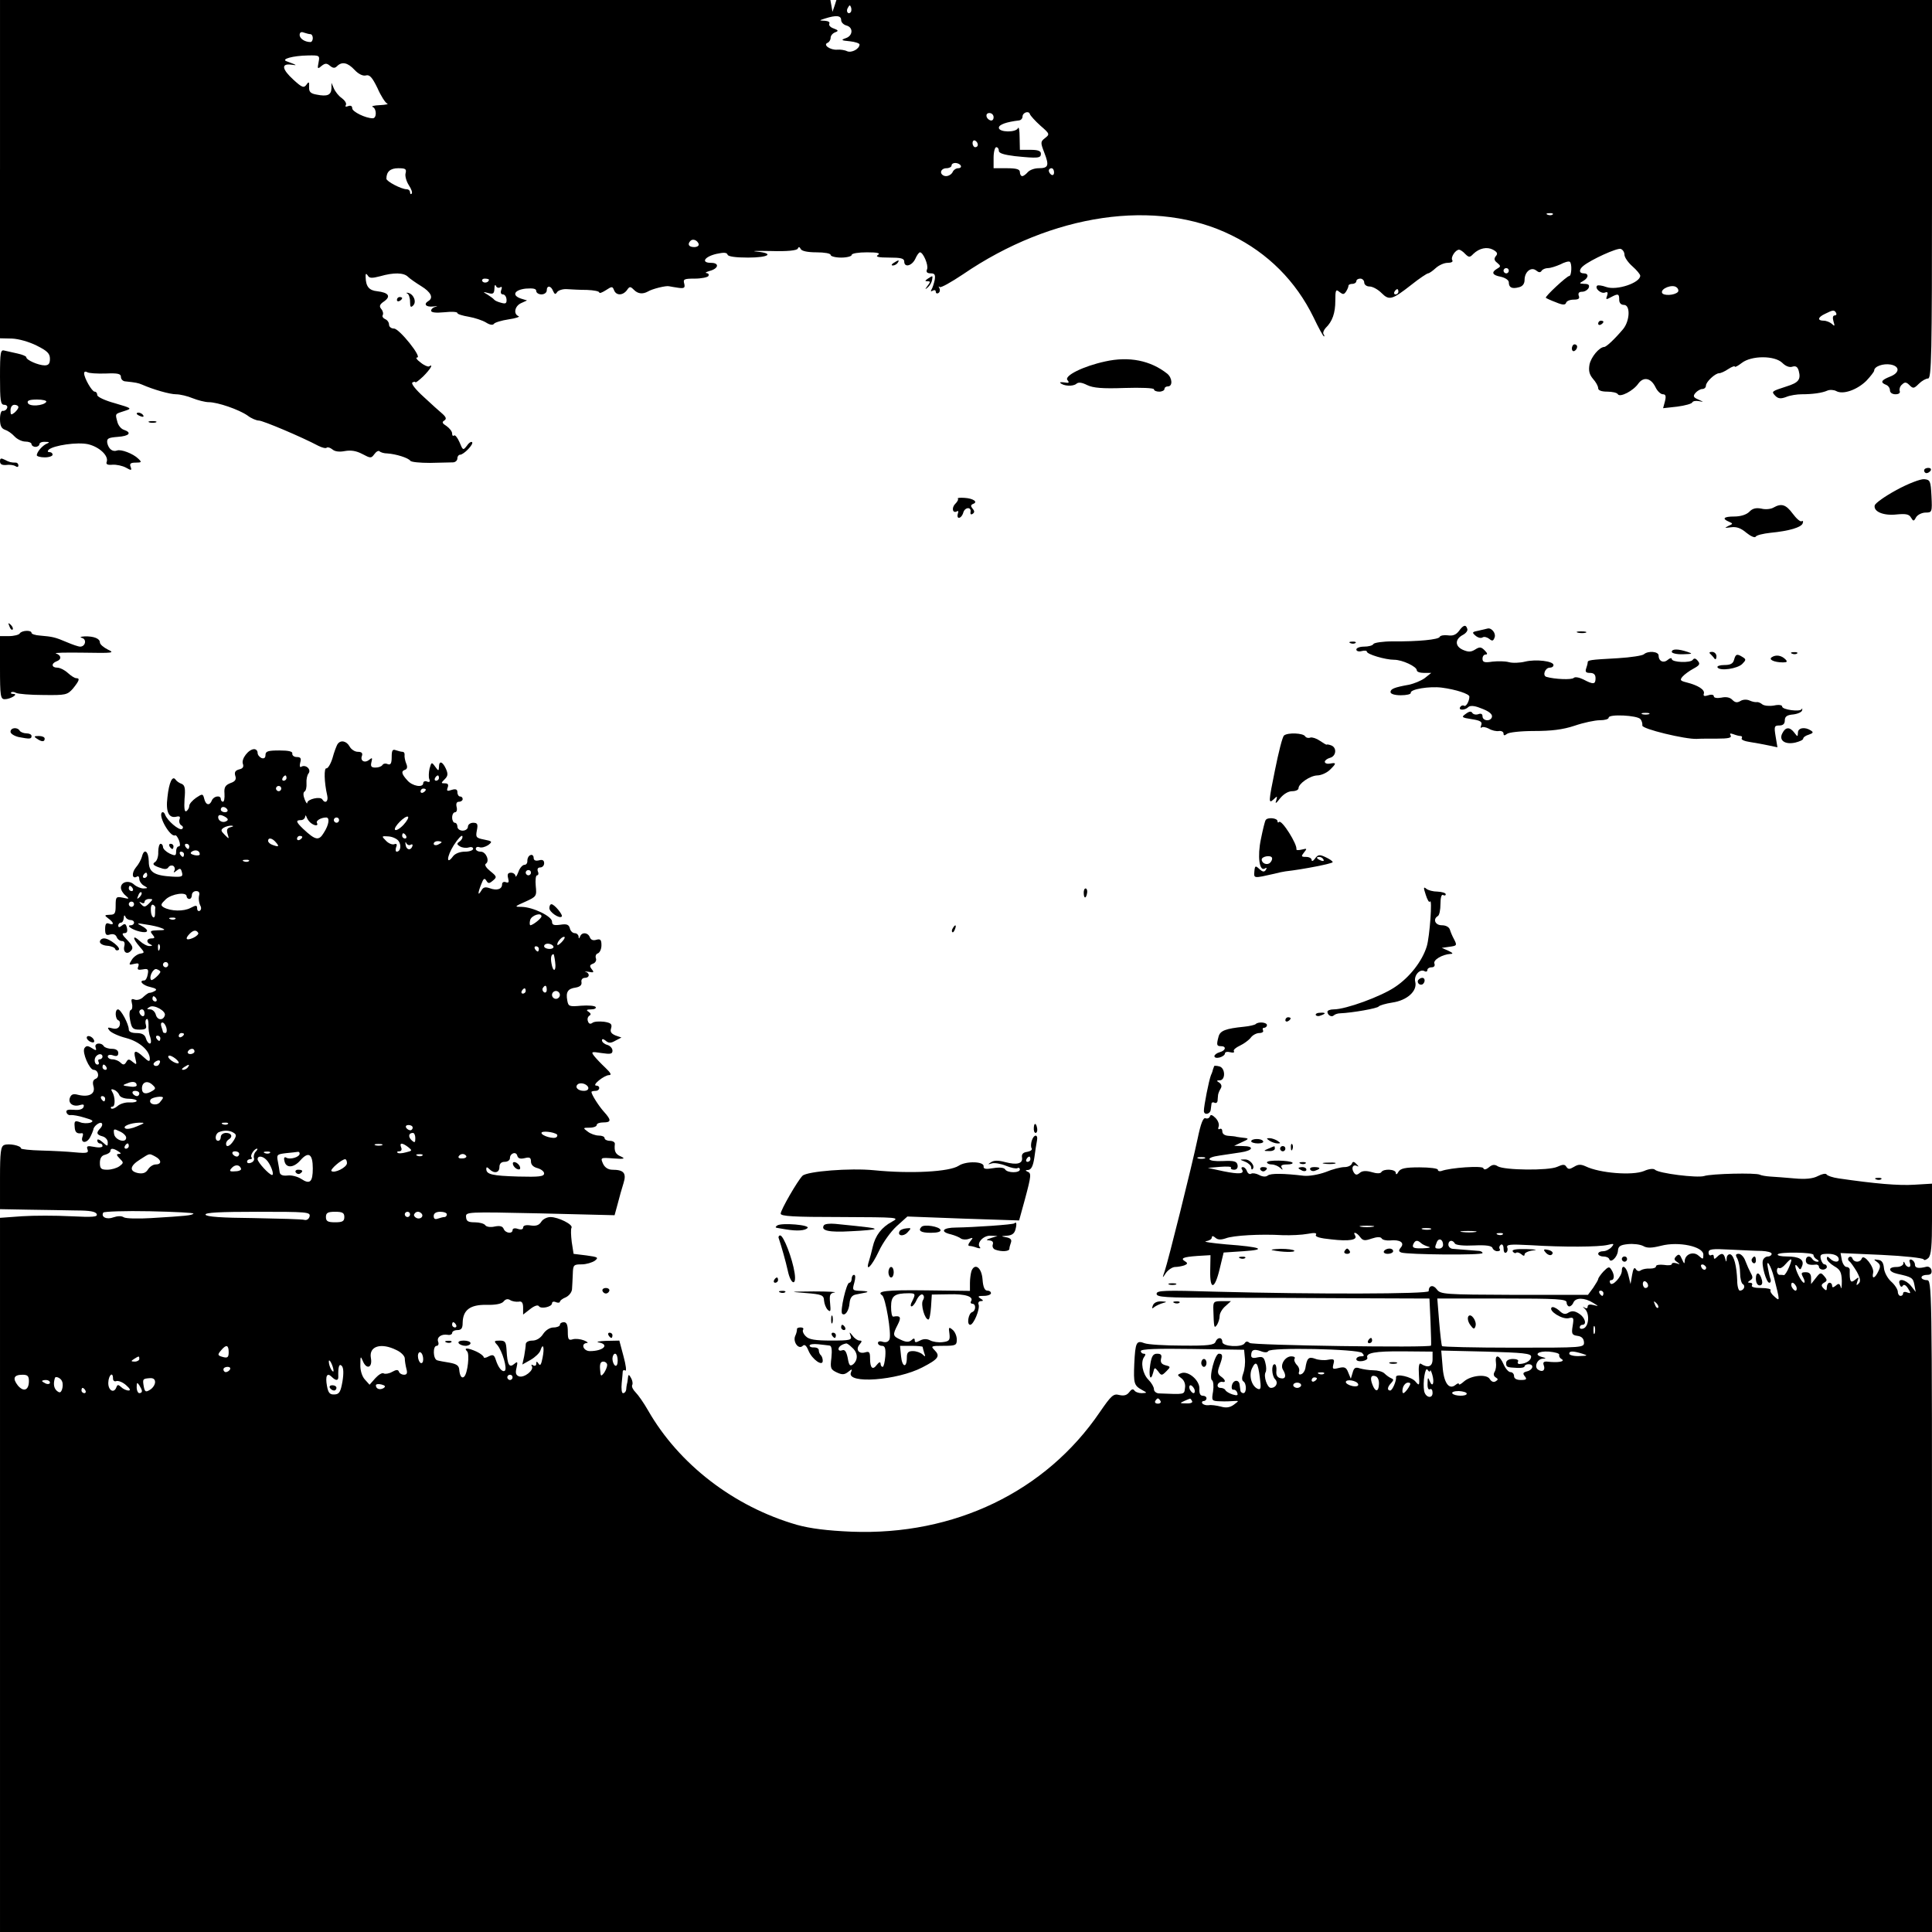 <?xml version="1.0" standalone="no"?>
<!DOCTYPE svg PUBLIC "-//W3C//DTD SVG 20010904//EN"
 "http://www.w3.org/TR/2001/REC-SVG-20010904/DTD/svg10.dtd">
<svg version="1.0" xmlns="http://www.w3.org/2000/svg"
 width="735pt" height="735pt" viewBox="0 0 735 735"
 preserveAspectRatio="xMidYMid meet">
<g transform="translate(0,735) scale(0.1,-0.1)"
fill="#000000" stroke="none">
<path d="M0 6706 l0 -643 45 -1 c26 -1 65 -12 95 -27 40 -20 50 -30 50 -50 0
-18 -5 -25 -20 -25 -23 0 -70 20 -70 31 0 4 -15 10 -33 14 -17 4 -40 9 -49 11
-16 5 -18 -4 -18 -100 0 -90 2 -106 16 -106 9 0 14 -6 11 -12 -2 -7 -10 -12
-16 -11 -6 2 -11 -11 -11 -31 0 -25 5 -36 19 -41 10 -3 26 -14 36 -25 10 -11
29 -20 42 -20 12 0 23 -4 23 -10 0 -5 7 -10 15 -10 8 0 15 5 15 10 0 6 10 10
23 9 14 0 17 -2 7 -6 -17 -6 -40 -32 -40 -45 0 -4 14 -8 30 -8 17 0 30 5 30
10 0 6 -5 10 -12 10 -7 0 -8 3 -3 9 19 17 110 30 150 21 43 -10 79 -44 71 -67
-4 -9 3 -13 22 -11 15 1 38 -4 51 -11 21 -12 23 -11 18 3 -5 12 0 16 19 16 23
0 24 2 10 15 -19 19 -66 37 -81 31 -17 -6 -32 6 -37 29 -2 17 3 20 40 23 44 3
55 16 23 27 -10 3 -22 17 -25 32 -8 30 -9 28 29 40 28 9 27 10 -38 29 -37 10
-67 24 -67 31 0 7 -4 13 -10 13 -10 0 -40 52 -40 70 0 6 5 8 12 4 6 -4 37 -6
70 -5 47 2 58 -1 58 -13 0 -9 8 -17 18 -17 38 -4 48 -6 62 -12 43 -19 106 -37
130 -37 15 0 44 -7 63 -15 20 -8 48 -15 61 -15 34 0 115 -28 148 -51 14 -11
34 -19 43 -19 15 0 162 -62 226 -96 14 -7 29 -11 32 -7 4 3 13 0 22 -7 9 -8
27 -10 47 -6 23 4 43 1 66 -11 32 -17 34 -17 46 -1 7 10 16 15 20 11 4 -4 17
-8 29 -8 33 -2 81 -17 88 -28 4 -5 37 -8 75 -8 38 1 77 2 87 2 9 0 17 7 17 15
0 8 5 14 10 14 14 0 53 40 46 48 -4 3 -13 -3 -20 -14 -14 -18 -15 -18 -28 14
-8 18 -17 29 -21 25 -4 -3 -7 0 -7 8 0 8 -10 20 -21 28 -16 10 -19 15 -9 21 9
6 8 12 -6 25 -11 9 -43 38 -72 65 -31 28 -49 51 -43 55 6 3 11 4 11 1 0 -4 14
7 30 22 27 27 41 50 22 38 -4 -2 -19 4 -32 15 -14 10 -20 19 -13 19 20 0 -68
110 -88 110 -11 0 -19 7 -19 15 0 9 -7 18 -15 21 -8 4 -12 10 -9 15 3 6 1 16
-6 24 -8 10 -6 17 12 29 26 19 16 33 -27 38 -31 3 -43 18 -44 53 -1 15 2 16 8
7 6 -11 16 -11 47 -3 52 15 90 14 106 -2 7 -7 30 -23 51 -36 36 -22 47 -44 27
-56 -20 -12 -10 -24 18 -21 15 2 19 1 10 -1 -10 -2 -18 -9 -18 -15 0 -7 18 -9
50 -6 28 3 50 2 50 -3 0 -4 19 -10 43 -14 23 -4 53 -14 66 -22 14 -9 26 -11
30 -5 3 5 29 13 56 17 28 4 44 10 38 12 -21 8 -15 39 10 50 l22 10 -23 7 c-36
12 -26 33 18 38 28 2 40 0 40 -9 0 -7 9 -13 20 -13 11 0 20 7 20 15 0 20 16
19 24 -2 6 -13 9 -14 15 -5 4 7 21 13 37 12 16 -1 50 -3 77 -3 26 -1 47 -5 47
-10 0 -4 11 0 25 9 23 15 25 15 31 0 8 -21 33 -21 49 0 10 15 13 15 27 1 15
-15 33 -17 53 -6 16 10 69 23 80 20 5 -1 22 -4 36 -6 22 -3 26 0 22 16 -5 17
0 19 40 19 25 0 49 5 52 10 3 6 0 10 -7 11 -7 1 -2 4 11 8 35 9 39 31 6 31
-39 0 -26 23 20 34 28 6 40 6 43 -3 2 -7 31 -11 78 -11 79 0 102 16 32 23 -24
2 1 3 54 2 64 -2 99 2 103 9 3 8 7 7 11 -1 3 -8 26 -13 60 -13 30 0 54 -4 54
-10 0 -5 18 -10 40 -10 22 0 40 5 40 10 0 6 26 10 58 10 40 0 53 -3 42 -10
-11 -7 2 -10 43 -10 44 0 57 -3 57 -15 0 -24 29 -17 42 10 6 14 14 25 18 25
12 0 33 -49 27 -64 -5 -11 0 -16 14 -16 15 0 18 -5 15 -25 -3 -13 -8 -30 -12
-36 -4 -8 -3 -9 4 -5 7 4 12 2 12 -4 0 -6 5 -8 10 -5 6 4 7 12 4 18 -4 7 -4 9
1 5 4 -4 43 18 88 48 339 232 737 290 1022 149 139 -68 245 -175 312 -312 19
-40 37 -73 40 -73 2 0 2 4 -2 9 -3 5 1 15 8 23 26 25 37 57 37 104 0 41 2 45
16 33 13 -10 17 -10 25 2 5 8 9 17 9 22 0 4 7 7 15 7 8 0 15 5 15 10 0 6 7 10
15 10 8 0 15 -7 15 -15 0 -8 9 -15 20 -15 12 0 32 -11 46 -25 29 -29 40 -26
114 32 30 24 59 43 63 43 4 0 17 9 29 20 12 11 32 20 45 20 14 0 22 4 18 10
-7 11 12 40 26 40 4 0 15 -7 23 -16 14 -14 18 -14 31 0 23 22 52 28 75 16 16
-9 19 -15 11 -24 -8 -10 -7 -17 5 -26 14 -12 14 -14 0 -22 -24 -14 -19 -25 14
-31 17 -4 30 -13 30 -21 0 -20 12 -26 38 -19 14 3 22 13 22 28 0 31 25 51 44
36 10 -8 16 -9 21 -1 3 5 14 10 24 10 10 0 31 7 47 14 15 8 31 13 36 10 9 -6
7 -54 -2 -54 -9 0 -94 -79 -89 -83 2 -2 19 -10 38 -17 26 -11 36 -11 39 -2 2
7 15 12 29 12 18 0 24 4 19 15 -3 10 1 15 13 15 10 0 21 7 25 15 4 11 -1 15
-17 15 -20 1 -20 2 -4 11 21 12 22 29 2 29 -18 0 -19 14 -2 28 29 24 130 70
143 65 8 -3 14 -13 14 -22 0 -10 14 -30 30 -44 17 -15 30 -31 30 -36 0 -27
-89 -57 -129 -43 -16 6 -32 8 -35 5 -10 -10 15 -32 30 -26 10 4 12 0 8 -12 -6
-15 -4 -16 14 -6 28 15 32 14 32 -9 0 -13 7 -20 18 -20 25 0 23 -60 -3 -92
-32 -38 -64 -68 -72 -68 -19 -1 -50 -38 -56 -67 -4 -23 -1 -37 13 -54 11 -12
20 -28 20 -36 0 -8 12 -13 34 -13 19 0 38 -4 41 -10 8 -13 59 13 78 41 20 27
48 21 65 -14 7 -15 20 -27 28 -27 11 0 13 -7 8 -27 l-7 -26 54 6 c30 4 55 11
57 16 2 5 13 7 25 5 20 -4 20 -4 -2 6 -19 8 -21 13 -11 25 7 8 19 15 26 15 8
0 14 6 14 13 0 14 35 47 50 47 6 0 22 7 35 16 14 9 25 13 25 9 0 -3 12 3 26
14 37 29 126 29 155 0 12 -12 27 -18 38 -14 13 4 20 -1 24 -16 9 -33 -1 -45
-46 -59 -58 -19 -59 -19 -43 -36 11 -11 21 -12 42 -4 14 6 41 10 58 10 42 0
78 5 98 14 9 4 25 3 34 -2 25 -14 78 4 114 39 16 17 30 35 30 39 0 16 34 28
63 23 36 -7 34 -32 -3 -46 -33 -13 -38 -22 -15 -31 8 -3 15 -12 15 -21 0 -9 9
-15 21 -15 13 0 19 5 16 13 -2 6 1 18 9 24 10 10 16 10 28 -2 14 -14 17 -14
36 5 11 11 27 20 35 20 13 0 15 87 15 720 l0 720 -2084 0 -2084 0 -7 -22 -8
-23 -4 23 -4 22 -1580 0 -1579 0 0 -644z m3236 597 c-10 -10 -19 5 -10 18 6
11 8 11 12 0 2 -7 1 -15 -2 -18z m-36 -29 c0 -9 9 -18 20 -21 27 -7 25 -39 -2
-48 -20 -7 -18 -9 15 -12 20 -2 37 -8 37 -12 0 -17 -30 -33 -47 -26 -10 5 -27
7 -38 6 -26 -2 -55 18 -37 26 6 2 12 11 12 19 0 8 7 17 17 21 14 5 13 8 -6 15
-12 4 -19 12 -16 18 3 6 -4 10 -17 11 -23 1 -23 1 2 9 41 13 60 11 60 -6z
m-2019 -54 c5 0 9 -7 9 -15 0 -8 -4 -15 -9 -15 -21 0 -41 13 -41 27 0 10 6 13
16 9 9 -3 20 -6 25 -6z m31 -107 c-5 -25 -4 -27 11 -14 14 11 20 11 32 1 12
-10 19 -10 27 -2 19 19 41 14 67 -14 15 -16 32 -24 43 -21 14 4 24 -7 44 -48
13 -30 30 -56 37 -59 7 -2 -6 -5 -28 -6 -22 -1 -34 -4 -27 -7 15 -6 16 -43 0
-43 -27 0 -78 25 -78 38 0 9 -6 12 -16 8 -9 -3 -12 -2 -8 5 3 6 -4 17 -16 26
-12 8 -25 25 -30 37 l-9 21 0 -21 c-1 -26 -16 -32 -56 -24 -24 4 -30 11 -29
29 1 20 -1 22 -10 9 -10 -14 -17 -11 -49 18 -45 41 -48 63 -9 58 25 -4 23 -2
-18 13 -22 8 24 21 81 22 45 1 46 0 41 -26z m2746 -241 c36 -31 36 -33 18 -47
-18 -14 -18 -17 -3 -56 19 -49 16 -59 -22 -59 -16 0 -34 -7 -41 -15 -7 -8 -16
-15 -21 -15 -5 0 -9 7 -9 15 0 11 -12 15 -50 15 l-50 0 0 40 c0 22 5 40 10 40
6 0 10 -6 10 -14 0 -9 20 -15 61 -20 88 -9 99 -8 99 9 0 11 -11 15 -40 15
l-40 0 -1 48 c0 26 -3 41 -6 35 -7 -18 -73 -17 -73 1 0 12 28 22 78 28 6 1 12
7 12 14 0 16 24 24 28 10 2 -6 20 -26 40 -44z m-178 32 c0 -9 -5 -14 -12 -12
-18 6 -21 28 -4 28 9 0 16 -7 16 -16z m-60 -105 c0 -5 -4 -9 -10 -9 -5 0 -10
7 -10 16 0 8 5 12 10 9 6 -3 10 -10 10 -16z m-65 -79 c3 -5 -1 -10 -10 -10 -8
0 -18 -7 -21 -15 -4 -8 -15 -15 -25 -15 -10 0 -19 7 -19 15 0 8 9 15 20 15 11
0 20 5 20 10 0 6 6 10 14 10 8 0 18 -4 21 -10z m-2112 -29 c-3 -10 3 -31 12
-45 10 -15 15 -29 11 -33 -3 -3 -6 -1 -6 5 0 7 -6 12 -13 12 -20 0 -77 30 -77
40 0 27 15 40 45 40 28 0 32 -3 28 -19z m2467 3 c0 -8 -4 -12 -10 -9 -5 3 -10
10 -10 16 0 5 5 9 10 9 6 0 10 -7 10 -16z m1897 -160 c-3 -3 -12 -4 -19 -1 -8
3 -5 6 6 6 11 1 17 -2 13 -5z m-3249 -112 c2 -7 -6 -12 -17 -12 -21 0 -27 11
-14 24 9 9 26 2 31 -12z m3082 -102 c0 -5 -4 -10 -10 -10 -5 0 -10 5 -10 10 0
6 5 10 10 10 6 0 10 -4 10 -10z m-3880 -34 c0 -11 -19 -15 -25 -6 -3 5 1 10 9
10 9 0 16 -2 16 -4z m43 -29 c6 4 8 0 4 -10 -4 -10 -1 -17 6 -17 7 0 13 -8 14
-19 1 -15 -3 -18 -20 -13 -12 3 -24 8 -27 12 -3 4 -14 12 -25 19 -19 11 -19
12 3 6 18 -5 22 -2 23 17 0 13 3 17 6 10 2 -6 10 -9 16 -5z m4480 -18 c-13
-13 -55 -15 -60 -3 -6 16 39 34 55 21 7 -5 9 -14 5 -18z m-1063 1 c0 -5 -5
-10 -11 -10 -5 0 -7 5 -4 10 3 6 8 10 11 10 2 0 4 -4 4 -10z m1665 -80 c3 -5
1 -10 -5 -10 -7 0 -9 -8 -5 -22 6 -19 5 -21 -6 -10 -7 6 -21 12 -31 12 -25 0
-23 13 5 26 30 15 35 16 42 4z m-6809 -339 c-10 -15 -65 -19 -70 -4 -4 9 6 13
35 13 22 0 38 -4 35 -9z m-106 -20 c0 -5 -7 -14 -15 -21 -13 -10 -15 -9 -15 9
0 12 6 21 15 21 8 0 15 -4 15 -9z"/>
<path d="M3400 6350 c-9 -6 -10 -10 -3 -10 6 0 15 5 18 10 8 12 4 12 -15 0z"/>
<path d="M3530 6290 c-12 -8 -12 -10 -1 -10 11 0 11 -3 0 -17 -11 -15 -11 -16
1 -6 8 7 15 20 16 28 3 18 3 17 -16 5z"/>
<path d="M1550 6233 c5 -2 10 -16 10 -31 0 -21 3 -23 12 -14 14 14 1 44 -20
48 -7 1 -8 0 -2 -3z"/>
<path d="M1510 6209 c0 -5 5 -7 10 -4 6 3 10 8 10 11 0 2 -4 4 -10 4 -5 0 -10
-5 -10 -11z"/>
<path d="M6080 6119 c0 -5 5 -7 10 -4 6 3 10 8 10 11 0 2 -4 4 -10 4 -5 0 -10
-5 -10 -11z"/>
<path d="M5980 6024 c0 -8 5 -12 10 -9 6 3 10 10 10 16 0 5 -4 9 -10 9 -5 0
-10 -7 -10 -16z"/>
<path d="M4205 5975 c-84 -18 -158 -55 -144 -71 8 -10 6 -12 -11 -9 -13 2 -20
1 -16 -2 12 -12 48 -14 61 -3 8 7 21 5 41 -5 23 -11 58 -14 142 -11 62 2 112
0 112 -5 0 -5 9 -9 20 -9 11 0 20 5 20 10 0 6 6 10 13 10 19 0 17 32 -2 48
-64 51 -146 67 -236 47z"/>
<path d="M520 5776 c0 -2 7 -7 16 -10 8 -3 12 -2 9 4 -6 10 -25 14 -25 6z"/>
<path d="M568 5743 c6 -2 18 -2 25 0 6 3 1 5 -13 5 -14 0 -19 -2 -12 -5z"/>
<path d="M0 5595 c0 -11 7 -15 23 -14 12 2 28 0 35 -4 7 -5 12 -4 12 2 0 6 -4
11 -10 11 -18 0 -25 2 -42 11 -14 7 -18 6 -18 -6z"/>
<path d="M7320 5560 c0 -5 4 -10 9 -10 6 0 13 5 16 10 3 6 -1 10 -9 10 -9 0
-16 -4 -16 -10z"/>
<path d="M7215 5486 c-44 -24 -81 -50 -83 -59 -5 -24 35 -40 85 -34 33 3 46 1
53 -12 9 -15 11 -15 20 2 6 9 22 17 36 17 24 0 25 2 22 63 -3 58 -5 62 -28 64
-14 1 -61 -17 -105 -41z"/>
<path d="M3644 5453 c3 -3 -2 -12 -10 -20 -15 -15 -10 -38 7 -28 5 3 6 -1 3
-9 -3 -9 -1 -16 4 -16 6 0 14 9 17 21 7 21 32 21 27 0 -1 -7 2 -10 8 -6 8 5 8
11 0 20 -8 10 -7 14 2 18 20 7 1 21 -33 23 -17 1 -28 0 -25 -3z"/>
<path d="M6747 5419 c-10 -6 -31 -8 -46 -4 -20 4 -34 1 -46 -12 -11 -11 -33
-18 -57 -18 -40 0 -49 -8 -20 -20 16 -7 15 -8 -3 -16 -16 -8 -14 -8 10 -5 21
3 38 -3 59 -21 16 -13 32 -20 35 -15 3 6 29 12 56 15 73 7 118 21 123 36 3 8
1 11 -4 8 -5 -3 -20 10 -34 29 -26 35 -43 40 -73 23z"/>
<path d="M36 4967 c3 -10 9 -15 12 -12 3 3 0 11 -7 18 -10 9 -11 8 -5 -6z"/>
<path d="M5550 4949 c-11 -14 -23 -19 -42 -16 -15 2 -29 -1 -31 -6 -3 -10 -81
-18 -179 -17 -37 0 -70 -5 -73 -10 -3 -6 -19 -10 -36 -10 -16 0 -29 -5 -29
-11 0 -6 9 -9 20 -6 11 3 20 2 20 -2 0 -10 70 -31 104 -31 31 0 86 -26 86 -40
0 -6 12 -10 28 -10 l27 0 -25 -20 c-14 -10 -41 -21 -60 -25 -56 -10 -70 -16
-70 -28 0 -7 16 -12 39 -12 22 0 39 4 38 9 -3 14 71 26 118 20 54 -7 105 -24
105 -34 0 -18 -13 -40 -20 -35 -5 3 -11 1 -15 -5 -8 -13 18 -13 31 0 6 6 22 6
44 -3 37 -13 52 -26 44 -39 -9 -14 -34 -9 -34 7 0 9 -6 12 -16 8 -9 -3 -19 -1
-23 5 -4 7 -12 6 -25 -4 -17 -12 -16 -14 23 -20 33 -5 41 -10 36 -23 -3 -8 -3
-12 1 -9 4 4 16 2 28 -4 11 -7 29 -11 39 -9 9 1 17 -3 17 -10 0 -8 4 -8 13 -1
7 6 53 11 103 11 65 0 109 5 154 20 35 12 78 21 97 21 18 0 33 4 33 10 0 14
109 9 121 -6 5 -6 8 -17 7 -24 -3 -13 164 -53 207 -51 11 1 46 1 78 1 42 0 56
3 51 12 -5 8 -2 9 10 5 10 -4 22 -7 27 -7 6 0 8 -4 5 -9 -3 -5 11 -11 32 -14
20 -3 52 -9 71 -13 l33 -7 -7 42 c-6 37 -5 41 14 41 14 0 21 6 21 19 0 15 8
21 32 23 17 2 33 9 34 16 1 7 1 9 -2 4 -6 -11 -74 -2 -74 10 0 6 -13 8 -31 4
-18 -3 -37 -1 -44 4 -7 6 -17 10 -21 9 -5 -1 -17 1 -28 6 -11 5 -26 4 -35 -2
-12 -7 -20 -6 -30 4 -9 10 -24 13 -42 9 -17 -3 -29 -1 -29 5 0 6 -9 8 -21 4
-15 -5 -20 -3 -17 6 5 15 -22 32 -66 43 -24 6 -26 9 -15 22 7 8 26 22 41 30
24 13 27 18 17 30 -8 10 -14 11 -19 4 -8 -13 -80 -10 -80 3 0 5 -7 4 -15 -3
-16 -14 -35 -6 -35 16 0 16 -40 19 -56 5 -5 -5 -49 -12 -99 -15 -109 -6 -115
-7 -115 -17 0 -4 -3 -14 -6 -23 -4 -12 0 -16 15 -16 14 0 21 -6 21 -20 0 -24
-8 -25 -46 -5 -16 8 -32 11 -37 6 -8 -8 -73 -5 -104 4 -16 5 -5 35 13 35 8 0
14 4 14 10 0 15 -67 23 -108 13 -20 -5 -48 -6 -62 -2 -14 4 -42 4 -62 2 -31
-5 -38 -2 -38 11 0 9 5 16 12 16 8 0 7 5 -4 16 -13 13 -19 14 -36 3 -16 -10
-26 -10 -47 -1 -31 14 -30 41 1 57 11 6 19 16 16 23 -5 17 -15 15 -32 -9z
m723 -316 c-7 -2 -19 -2 -25 0 -7 3 -2 5 12 5 14 0 19 -2 13 -5z"/>
<path d="M5626 4951 c-26 -5 -27 -7 -13 -19 9 -8 21 -11 27 -7 6 4 17 1 25 -5
12 -10 16 -9 21 5 6 15 -11 37 -26 34 -3 -1 -18 -4 -34 -8z"/>
<path d="M75 4940 c-3 -5 -22 -10 -41 -10 l-34 0 0 -120 c0 -108 2 -120 18
-120 22 0 54 20 33 20 -8 0 -12 3 -8 6 3 3 11 2 18 -2 8 -4 54 -8 104 -8 85
-1 91 0 113 25 24 30 27 39 12 39 -6 0 -20 9 -32 20 -12 11 -30 20 -40 20 -22
0 -24 16 -3 24 20 7 19 23 -2 30 -10 3 37 4 105 3 113 -2 120 -1 92 12 -16 8
-30 20 -30 27 0 15 -24 24 -58 23 -16 -1 -20 -3 -10 -6 19 -5 13 -33 -7 -33
-7 0 -30 8 -51 17 -44 19 -55 21 -101 25 -18 1 -33 6 -33 10 0 12 -38 10 -45
-2z"/>
<path d="M6003 4943 c9 -2 23 -2 30 0 6 3 -1 5 -18 5 -16 0 -22 -2 -12 -5z"/>
<path d="M5138 4903 c7 -3 16 -2 19 1 4 3 -2 6 -13 5 -11 0 -14 -3 -6 -6z"/>
<path d="M6360 4870 c0 -5 19 -10 43 -9 36 1 38 2 17 9 -36 12 -60 12 -60 0z"/>
<path d="M6506 4863 c5 -5 12 -12 16 -18 4 -6 8 -2 8 8 0 9 -7 17 -17 17 -9 0
-12 -3 -7 -7z"/>
<path d="M6818 4863 c7 -3 16 -2 19 1 4 3 -2 6 -13 5 -11 0 -14 -3 -6 -6z"/>
<path d="M6597 4840 c-4 -15 -14 -20 -37 -20 -17 0 -29 -4 -26 -9 9 -15 76 -5
94 13 15 15 15 18 2 26 -22 14 -27 12 -33 -10z"/>
<path d="M6741 4850 c-15 -9 9 -20 42 -20 16 0 18 3 9 12 -15 15 -36 18 -51 8z"/>
<path d="M40 4566 c0 -7 14 -16 31 -20 42 -8 49 -8 49 4 0 6 -9 10 -19 10 -11
0 -23 5 -26 10 -9 15 -35 12 -35 -4z"/>
<path d="M6781 4561 c-15 -27 9 -45 49 -36 16 4 30 10 30 15 0 5 10 12 21 15
17 6 19 9 8 16 -23 15 -49 10 -49 -8 -1 -17 -1 -17 -14 0 -17 22 -33 22 -45
-2z"/>
<path d="M4885 4552 c-6 -4 -21 -64 -35 -134 -24 -117 -24 -126 -7 -111 17 16
17 16 12 -3 -5 -13 0 -11 15 9 13 16 31 27 46 27 13 0 24 5 24 11 0 18 44 48
71 49 14 0 35 9 47 20 27 26 27 30 2 25 -11 -2 -20 1 -20 7 0 5 9 12 20 15 23
6 27 38 5 47 -8 3 -16 5 -18 3 -1 -1 -13 6 -26 15 -13 9 -29 14 -36 12 -7 -3
-16 -1 -20 5 -7 12 -65 15 -80 3z"/>
<path d="M140 4540 c19 -13 30 -13 30 0 0 6 -10 10 -22 10 -19 0 -20 -2 -8
-10z"/>
<path d="M1284 4519 c-4 -7 -13 -30 -19 -53 -7 -23 -18 -40 -23 -39 -10 3 -9
-52 3 -104 5 -22 -8 -32 -19 -14 -8 12 -56 1 -57 -13 0 -6 -5 0 -10 13 -6 15
-6 27 0 30 5 3 8 17 7 31 -1 14 2 31 8 38 11 15 -11 35 -28 25 -5 -4 -7 3 -4
15 5 17 2 22 -13 22 -10 0 -18 6 -17 13 2 8 -13 12 -49 12 -43 0 -53 -3 -53
-17 0 -11 -5 -15 -15 -12 -8 4 -15 12 -15 20 0 8 -6 14 -13 14 -21 0 -50 -37
-43 -56 4 -11 0 -18 -14 -21 -15 -4 -19 -11 -15 -24 5 -14 0 -22 -18 -28 -20
-8 -25 -16 -23 -40 1 -17 -1 -31 -6 -31 -4 0 -8 5 -8 10 0 16 -27 12 -34 -5
-8 -21 -23 -19 -29 6 -5 20 -7 20 -31 4 -14 -10 -26 -23 -26 -31 0 -7 -5 -16
-11 -20 -7 -4 -9 10 -7 46 4 41 1 53 -11 58 -9 3 -19 10 -23 16 -12 17 -25
-10 -31 -67 -7 -55 5 -81 34 -74 12 3 16 0 12 -10 -3 -8 0 -19 7 -23 7 -4 8
-10 2 -14 -11 -6 -56 32 -64 55 -3 8 -8 11 -12 8 -15 -14 32 -95 50 -87 4 2
10 -7 15 -19 5 -14 5 -23 -1 -23 -6 0 -10 -9 -10 -19 0 -17 -3 -18 -25 -8 -14
7 -25 18 -25 25 0 6 -4 12 -9 12 -5 0 -9 -14 -9 -31 1 -17 -5 -35 -13 -39 -10
-7 -6 -12 16 -20 21 -8 30 -8 36 1 4 6 12 8 18 5 6 -4 8 -13 4 -19 -4 -8 -2
-8 9 1 13 10 16 9 20 -6 5 -17 0 -19 -36 -17 -70 4 -90 17 -90 58 -1 40 -18
51 -26 18 -3 -11 -13 -30 -23 -41 -17 -21 -15 -46 4 -35 5 4 9 -1 9 -9 0 -8 8
-20 17 -25 17 -10 17 -10 -1 -11 -11 0 -27 7 -36 15 -20 18 -50 10 -50 -12 0
-9 8 -22 18 -30 15 -13 15 -14 -11 -8 -25 5 -27 3 -27 -30 0 -30 -3 -35 -22
-35 -21 -1 -22 -2 -6 -14 22 -16 23 -27 3 -20 -11 5 -15 -1 -15 -21 0 -21 4
-25 19 -20 12 3 21 0 25 -10 3 -8 12 -15 20 -15 9 0 12 -7 9 -19 -6 -24 11
-35 26 -17 9 10 5 19 -15 40 -19 19 -22 26 -11 26 10 0 13 6 10 20 -4 16 -8
18 -19 9 -10 -8 -14 -8 -14 0 0 6 5 11 10 11 6 0 10 8 11 18 0 10 3 12 6 5 2
-7 11 -13 19 -13 8 0 14 -4 14 -10 0 -5 -5 -10 -12 -10 -20 0 4 -17 34 -24 34
-8 37 6 6 22 -20 10 -17 11 17 5 22 -3 49 -9 60 -14 16 -6 13 -8 -14 -8 -29
-1 -32 -3 -21 -16 10 -12 10 -15 -4 -15 -19 0 -21 -16 -3 -23 8 -4 7 -6 -4 -6
-8 -1 -25 8 -37 19 -28 26 -29 11 -1 -21 20 -23 20 -24 2 -27 -10 -2 -25 -12
-32 -24 -12 -19 -11 -20 9 -15 17 4 20 2 16 -10 -5 -12 -1 -14 17 -11 20 4 23
1 19 -19 -2 -13 -8 -23 -13 -23 -23 0 -6 -19 23 -25 22 -5 27 -10 17 -15 -8
-5 -17 -7 -20 -7 -3 1 -13 -6 -23 -15 -9 -10 -24 -14 -33 -11 -13 5 -15 2 -11
-15 3 -11 1 -23 -4 -24 -6 -2 -7 -19 -3 -39 6 -31 10 -36 36 -36 23 0 28 4 24
18 -3 9 -2 20 3 22 4 3 7 -6 7 -21 -1 -15 2 -37 7 -49 4 -13 3 -23 -2 -23 -5
0 -12 9 -15 20 -4 14 -15 20 -36 20 -18 0 -29 5 -29 13 0 21 -30 77 -41 77
-13 0 -11 -38 2 -42 5 -2 7 -11 4 -20 -4 -10 -13 -14 -28 -10 -18 5 -20 3 -10
-9 7 -8 35 -21 63 -28 50 -13 90 -48 90 -79 0 -12 -5 -11 -23 6 -31 29 -41 28
-32 -5 6 -24 5 -25 -10 -13 -14 12 -18 12 -25 -1 -7 -11 -12 -11 -22 -1 -6 6
-20 12 -30 12 -10 0 -18 5 -18 11 0 6 9 8 20 4 14 -5 20 -2 20 9 0 10 -9 16
-24 16 -14 0 -28 5 -31 10 -10 16 -38 12 -31 -5 4 -12 2 -13 -15 -2 -16 10
-21 9 -28 -1 -9 -16 19 -81 35 -82 18 0 24 -28 8 -34 -10 -4 -13 -13 -8 -30 7
-28 -18 -41 -59 -31 -18 5 -26 2 -31 -11 -8 -21 12 -36 38 -28 13 4 17 2 14
-7 -3 -9 -17 -13 -37 -11 -23 2 -31 -1 -28 -10 2 -7 10 -12 16 -10 7 1 31 -3
53 -10 32 -9 36 -13 22 -19 -11 -3 -29 -3 -40 2 -19 7 -22 4 -20 -17 1 -22 8
-28 28 -25 4 0 5 -5 2 -13 -9 -24 14 -28 28 -4 7 13 12 26 13 30 0 13 25 32
32 25 4 -4 1 -13 -5 -19 -17 -17 -15 -25 8 -31 11 -3 20 -13 20 -23 0 -16 -1
-16 -20 1 -11 10 -20 13 -20 7 0 -7 5 -12 10 -12 6 0 10 -4 10 -10 0 -5 -13
-7 -32 -3 -26 5 -30 3 -25 -10 5 -13 -2 -15 -46 -11 -29 3 -87 6 -129 7 -43 1
-78 5 -78 8 0 11 -47 20 -64 13 -13 -5 -16 -26 -16 -125 l0 -119 108 -2 c59
-1 140 -2 181 -3 53 0 75 -4 79 -14 4 -11 -15 -12 -99 -8 -57 3 -141 3 -186 0
l-83 -6 0 -1358 0 -1359 3675 0 3675 0 0 1240 c0 1233 0 1240 -20 1240 -11 0
-20 5 -20 10 0 6 9 10 21 10 14 0 19 5 17 18 -2 9 -11 15 -19 13 -31 -8 -44
-5 -44 8 0 8 -6 16 -13 19 -7 2 -10 -2 -6 -12 3 -9 2 -16 -4 -16 -6 0 -13 6
-15 13 -4 9 -6 9 -6 0 -1 -7 -12 -13 -26 -13 -34 0 -32 -18 3 -26 55 -12 60
-15 65 -42 l5 -27 -18 23 c-21 26 -53 31 -43 6 3 -10 8 -12 12 -5 4 6 12 2 20
-11 11 -18 11 -20 -3 -15 -9 4 -16 2 -16 -3 0 -6 -4 -10 -10 -10 -5 0 -10 7
-10 15 0 9 -11 27 -26 40 -14 13 -26 36 -27 52 -2 19 -8 29 -22 30 -18 3 -18
2 -4 -8 13 -10 14 -17 5 -35 -13 -28 -26 -32 -20 -6 5 21 -35 73 -43 55 -6
-17 -30 -17 -36 0 -2 6 -8 8 -13 4 -5 -4 -4 -11 1 -15 6 -4 18 -22 29 -40 14
-26 15 -37 7 -45 -9 -9 -10 -7 -5 8 7 18 6 18 -9 6 -17 -14 -21 -6 -20 37 1 6
-5 12 -12 12 -7 0 -15 12 -18 26 l-5 27 157 -7 c86 -4 157 -12 159 -17 2 -5
10 -2 18 5 11 11 14 46 14 149 l0 134 -67 -4 c-60 -4 -151 4 -288 24 -22 3
-43 10 -46 15 -3 5 -18 2 -33 -6 -19 -10 -47 -13 -90 -9 -33 3 -74 6 -91 7
-16 1 -34 4 -40 7 -14 8 -185 4 -212 -5 -26 -8 -173 10 -187 24 -5 5 -22 4
-42 -5 -44 -18 -169 -8 -222 18 -18 8 -28 8 -44 -2 -17 -10 -22 -10 -29 0 -6
10 -13 10 -35 0 -33 -15 -201 -13 -226 2 -12 8 -21 7 -34 -4 -11 -9 -19 -10
-21 -3 -3 10 -126 2 -160 -11 -7 -2 -13 0 -13 5 0 5 -31 9 -70 9 -55 0 -72 -4
-80 -17 -5 -10 -10 -12 -10 -4 0 14 -46 17 -55 3 -3 -6 -18 -6 -37 0 -21 6
-36 5 -45 -3 -11 -9 -16 -9 -23 2 -11 18 -2 32 13 24 7 -4 6 -1 -2 7 -10 11
-15 11 -18 2 -3 -7 -15 -13 -28 -13 -14 0 -46 -8 -72 -19 -28 -10 -63 -16 -83
-14 -75 9 -126 10 -137 1 -7 -6 -20 -5 -33 2 -11 6 -25 8 -30 5 -6 -4 -13 1
-16 9 -3 9 -10 16 -16 16 -5 0 -7 -4 -3 -9 10 -17 -10 -19 -70 -7 l-60 13 47
4 c25 2 44 1 41 -3 -2 -5 3 -8 12 -8 10 0 15 7 13 18 -3 14 -13 17 -56 15 -61
-3 -70 13 -12 21 22 3 58 9 80 12 48 7 53 24 8 24 l-33 1 30 14 c25 11 27 14
10 16 -11 1 -24 3 -30 4 -5 2 -20 3 -32 4 -14 1 -23 7 -23 17 0 8 -4 12 -10 9
-6 -3 -7 1 -4 9 3 9 -2 23 -12 33 -12 12 -19 14 -21 6 -3 -7 -10 -10 -17 -7
-9 3 -18 -20 -30 -78 -23 -109 -112 -465 -125 -503 -10 -29 -10 -30 5 -7 9 12
25 22 34 22 10 0 26 3 35 6 13 5 14 9 4 15 -20 12 -9 17 46 21 l50 3 -1 -57
c-2 -78 17 -75 36 5 l15 62 75 5 c93 6 69 16 -65 26 -55 5 -90 10 -77 12 12 2
22 8 22 14 0 7 5 7 14 -1 9 -8 21 -8 39 -2 28 11 131 17 217 12 30 -1 73 1 94
5 27 5 37 4 32 -4 -4 -7 16 -13 59 -17 68 -8 101 -2 90 15 -10 17 7 11 20 -7
10 -13 17 -14 43 -5 21 7 34 7 38 1 3 -6 18 -9 32 -8 37 4 57 -8 41 -27 -9
-11 -8 -15 2 -19 23 -8 309 -11 309 -2 0 4 -6 7 -12 8 -15 1 -74 6 -100 8 -10
0 -18 8 -18 16 0 17 16 20 25 4 4 -6 34 -9 73 -7 45 2 67 -1 70 -10 2 -6 10
-12 18 -12 9 0 13 4 9 9 -3 5 -1 12 5 16 5 3 10 -3 10 -15 0 -12 4 -19 10 -15
5 3 7 12 4 19 -4 12 11 13 88 9 126 -8 261 -7 294 1 24 6 26 5 15 -8 -8 -9
-22 -16 -32 -16 -11 0 -19 -4 -19 -10 0 -5 9 -10 19 -10 11 0 21 -4 23 -10 5
-17 31 7 33 31 1 18 9 23 38 26 21 2 46 -1 58 -7 15 -9 33 -8 69 1 66 17 160
-3 160 -34 0 -19 -1 -19 -18 -4 -20 18 -52 6 -53 -21 0 -12 -3 -9 -10 7 -8 19
-12 22 -22 12 -9 -9 -9 -14 3 -22 13 -9 12 -10 -2 -5 -10 3 -18 2 -18 -3 0 -4
-13 -6 -30 -3 -16 2 -30 0 -30 -5 0 -6 -10 -9 -22 -9 -13 1 -28 -2 -35 -6 -7
-6 -15 -4 -20 4 -5 9 -10 2 -14 -22 l-6 -35 -8 33 c-7 32 -25 45 -25 18 0 -22
-36 -61 -44 -48 -4 7 -2 12 3 12 13 0 14 20 1 40 -8 13 -12 11 -30 -7 -11 -12
-20 -25 -20 -29 0 -3 -9 -18 -19 -33 l-20 -27 -280 0 c-268 1 -281 2 -295 21
-14 19 -31 15 -31 -7 0 -11 -431 -12 -807 -2 -200 6 -228 5 -228 -8 0 -13 32
-15 238 -15 130 0 364 -1 518 -2 l282 -1 4 -87 c2 -49 3 -90 2 -92 -7 -9 -679
1 -690 10 -8 7 -14 7 -19 -1 -10 -17 -85 -13 -85 5 0 19 -19 19 -26 0 -5 -12
-29 -15 -126 -14 -66 0 -131 4 -144 9 -31 12 -35 4 -39 -79 -3 -74 -1 -82 30
-99 20 -11 20 -11 -2 -12 -12 0 -25 5 -28 11 -5 6 -11 4 -19 -7 -9 -12 -20
-15 -38 -11 -22 6 -30 -1 -74 -65 -206 -303 -554 -470 -944 -455 -94 4 -157
12 -208 26 -240 69 -450 231 -567 436 -16 28 -37 58 -47 68 -10 10 -16 22 -13
28 3 5 1 17 -4 26 -8 15 -11 15 -12 3 -1 -8 -2 -19 -4 -25 -1 -5 -3 -16 -3
-22 -1 -7 -6 -13 -12 -13 -5 0 -7 17 -5 38 2 20 4 41 4 45 1 5 5 6 10 3 5 -3
2 21 -7 54 l-16 60 -51 -1 c-27 -1 -40 -4 -27 -6 42 -8 17 -33 -34 -33 -25 0
-36 29 -11 31 6 0 1 5 -12 10 -13 5 -32 7 -42 4 -16 -5 -19 -1 -19 29 0 25 -4
36 -15 36 -8 0 -15 -4 -15 -10 0 -5 -11 -10 -24 -10 -14 0 -30 -10 -40 -25
-10 -16 -26 -25 -41 -25 -15 0 -25 -6 -25 -14 0 -7 -3 -28 -6 -45 l-7 -32 32
18 c17 10 34 26 37 36 10 31 16 11 8 -28 -5 -26 -9 -33 -15 -23 -7 10 -9 10
-9 0 0 -7 -5 -10 -12 -6 -6 4 -8 3 -5 -3 10 -15 -29 -46 -49 -39 -12 5 -14 13
-9 33 5 23 4 25 -9 14 -19 -16 -26 -3 -29 53 -2 31 -5 36 -26 36 -22 0 -23 -2
-9 -17 19 -23 39 -91 28 -98 -10 -6 -25 13 -34 42 -6 19 -11 21 -27 13 -10 -6
-19 -7 -19 -3 0 4 -12 14 -27 21 -33 15 -51 16 -36 1 10 -10 2 -83 -11 -96 -9
-9 -17 2 -19 26 -1 16 -10 22 -37 27 -19 3 -41 7 -47 9 -16 5 -17 55 -2 55 6
0 9 7 6 15 -7 17 11 31 36 27 9 -2 17 2 17 7 0 6 9 11 20 11 15 0 20 7 20 28
1 48 28 69 90 68 36 -1 59 4 66 13 7 9 16 11 25 5 8 -5 22 -7 32 -6 12 3 17
-4 17 -23 l0 -26 27 21 c15 12 29 17 33 11 7 -12 50 -3 50 11 0 6 7 8 15 4 8
-3 15 -2 15 2 0 4 10 12 23 17 12 6 22 19 23 30 1 11 2 37 3 58 1 35 3 37 34
37 17 0 40 7 50 14 15 12 12 14 -32 20 l-49 6 -7 45 c-3 25 -4 49 -1 54 8 12
-50 41 -80 41 -13 0 -29 -8 -35 -18 -8 -13 -20 -17 -40 -14 -18 3 -29 0 -29
-8 0 -7 -8 -9 -20 -5 -11 4 -20 2 -20 -4 0 -16 -27 -13 -34 4 -4 10 -14 13
-34 9 -17 -4 -32 -1 -36 5 -4 6 -22 11 -39 11 -26 0 -33 4 -34 20 -2 20 2 20
282 14 l283 -7 12 44 c6 24 16 59 22 78 12 38 1 51 -42 51 -16 0 -29 8 -36 23
-10 23 -10 24 40 20 40 -3 46 -1 29 7 -22 9 -27 20 -24 48 1 6 -7 12 -19 12
-11 0 -20 5 -20 10 0 6 -10 10 -22 10 -13 0 -32 7 -42 15 -19 14 -19 15 7 15
15 0 27 5 27 10 0 6 11 10 25 10 31 0 31 9 3 40 -20 22 -48 66 -48 76 0 2 7 4
15 4 18 0 20 20 3 20 -18 1 31 40 49 40 11 0 6 9 -14 28 -16 15 -35 35 -43 45
-12 16 -10 17 28 11 34 -5 42 -4 42 9 0 9 -9 19 -20 22 -11 3 -20 11 -20 17 0
7 5 6 14 -1 11 -10 20 -10 37 0 l23 12 -23 8 c-16 7 -21 14 -16 28 4 15 -1 20
-27 24 -18 2 -38 1 -44 -4 -8 -6 -14 -4 -17 5 -4 9 -1 18 5 22 7 4 6 9 -3 15
-10 6 -8 9 9 9 13 0 21 4 18 9 -3 5 -28 7 -55 5 -45 -4 -49 -3 -53 20 -6 32 2
45 32 49 17 3 24 10 22 21 -2 9 4 16 13 16 18 0 20 17 3 23 -7 2 -2 2 11 0 20
-4 22 -2 12 10 -9 12 -8 16 5 21 9 3 14 13 11 20 -3 8 0 17 7 19 8 3 14 17 14
31 0 21 -4 25 -19 21 -12 -4 -21 -1 -25 9 -7 19 -30 21 -37 4 -4 -10 -6 -10
-6 0 -1 6 -7 12 -15 12 -7 0 -16 8 -18 18 -4 15 -12 18 -37 14 -24 -3 -31 -1
-31 12 0 20 -72 55 -115 56 -29 0 -29 1 14 20 42 19 43 21 39 60 -2 22 0 40 5
40 5 0 7 7 3 15 -3 9 0 15 9 15 8 0 15 7 15 16 0 11 -6 15 -20 11 -13 -3 -20
0 -20 10 0 8 -6 13 -12 10 -7 -2 -12 -12 -12 -21 1 -9 -4 -16 -11 -16 -7 0
-18 -12 -23 -27 -6 -16 -11 -22 -11 -15 -1 6 -8 12 -17 12 -12 0 -15 -6 -11
-21 4 -15 2 -19 -9 -15 -8 3 -14 -1 -14 -8 0 -19 -20 -25 -47 -15 -17 6 -25 4
-32 -9 -14 -23 -14 -10 0 25 8 21 12 24 19 13 7 -12 11 -12 25 0 16 13 15 16
-10 36 -15 12 -23 24 -17 28 16 10 1 46 -19 46 -11 0 -19 5 -19 11 0 6 6 9 14
6 8 -3 22 1 33 8 17 13 16 15 -15 21 -31 6 -33 9 -28 35 5 24 2 29 -14 29 -11
0 -20 -7 -20 -15 0 -8 -9 -15 -20 -15 -11 0 -20 7 -20 15 0 8 -4 15 -10 15 -5
0 -10 9 -10 20 0 11 5 20 11 20 6 0 9 9 6 20 -3 13 0 20 9 20 8 0 14 5 14 10
0 6 -4 10 -10 10 -5 0 -10 7 -10 16 0 11 -6 14 -22 9 -17 -6 -20 -4 -15 9 4
11 1 16 -10 16 -16 0 -16 1 -1 16 12 12 13 20 4 40 -13 28 -26 31 -26 7 -1
-17 -2 -17 -15 1 -13 18 -14 17 -21 -8 -3 -14 -4 -32 -1 -40 4 -10 1 -13 -9
-9 -7 3 -14 0 -14 -6 0 -19 -42 -12 -61 11 -22 24 -24 35 -7 40 7 3 9 11 3 24
-4 10 -7 25 -6 32 1 6 -2 12 -8 12 -5 0 -16 3 -25 6 -13 5 -16 -1 -16 -26 0
-24 -4 -31 -15 -27 -8 4 -17 2 -20 -3 -4 -6 -15 -10 -27 -10 -16 0 -19 5 -15
21 4 16 3 18 -8 9 -18 -15 -36 -4 -28 15 3 10 -1 15 -16 15 -11 0 -25 9 -31
20 -12 22 -35 26 -46 9z m-194 -129 c0 -5 -5 -10 -11 -10 -5 0 -7 5 -4 10 3 6
8 10 11 10 2 0 4 -4 4 -10z m580 0 c0 -5 -5 -10 -11 -10 -5 0 -7 5 -4 10 3 6
8 10 11 10 2 0 4 -4 4 -10z m-600 -40 c0 -5 -4 -10 -10 -10 -5 0 -10 5 -10 10
0 6 5 10 10 10 6 0 10 -4 10 -10z m550 -4 c0 -3 -4 -8 -10 -11 -5 -3 -10 -1
-10 4 0 6 5 11 10 11 6 0 10 -2 10 -4z m-755 -76 c3 -5 -1 -10 -9 -10 -9 0
-16 5 -16 10 0 6 4 10 9 10 6 0 13 -4 16 -10z m-6 -29 c9 -6 10 -11 2 -15 -13
-8 -31 1 -31 15 0 11 11 11 29 0z m325 -23 c15 -11 28 -10 22 1 -6 8 15 21 35
21 14 0 11 -27 -9 -58 -19 -32 -32 -29 -79 15 -27 26 -29 33 -8 33 8 0 15 6
16 13 0 7 3 6 6 -3 3 -8 11 -18 17 -22z m351 -6 c-13 -14 -28 -23 -32 -19 -8
9 39 56 49 50 4 -2 -3 -16 -17 -31z m-245 18 c0 -5 -4 -10 -10 -10 -5 0 -10 5
-10 10 0 6 5 10 10 10 6 0 10 -4 10 -10z m-413 -27 c-13 -3 -16 -10 -11 -26 6
-20 6 -20 -11 -3 -15 15 -16 19 -4 27 8 5 21 8 29 8 10 -1 9 -3 -3 -6z m668
-33 c3 -5 1 -10 -4 -10 -6 0 -11 5 -11 10 0 6 2 10 4 10 3 0 8 -4 11 -10z
m204 -21 c-12 -8 -12 -11 1 -19 8 -5 23 -7 33 -4 9 3 17 1 17 -5 0 -6 -14 -11
-31 -11 -19 0 -37 -7 -45 -17 -27 -37 -25 -2 2 41 16 25 31 41 33 35 2 -6 -3
-15 -10 -20z m-599 17 c0 -3 -4 -8 -10 -11 -5 -3 -10 -1 -10 4 0 6 5 11 10 11
6 0 10 -2 10 -4z m366 -15 c12 -16 8 -41 -7 -41 -4 0 -5 8 -2 17 5 11 2 15 -8
11 -8 -2 -22 4 -31 14 -17 17 -17 18 10 16 15 -1 32 -9 38 -17z m-466 -6 c14
-16 10 -18 -14 -9 -9 3 -16 10 -16 15 0 14 16 11 30 -6z m512 -9 c6 4 9 1 7
-5 -7 -19 -24 -14 -26 6 -2 10 0 12 3 5 3 -6 10 -9 16 -6z m118 10 c0 -2 -7
-6 -15 -10 -8 -3 -15 -1 -15 4 0 6 7 10 15 10 8 0 15 -2 15 -4z m-960 -16 c0
-5 -2 -10 -4 -10 -3 0 -8 5 -11 10 -3 6 -1 10 4 10 6 0 11 -4 11 -10z m40 -30
c0 -4 -9 -6 -21 -3 -15 4 -17 8 -8 14 14 8 29 3 29 -11z m-60 0 c0 -5 -2 -10
-4 -10 -3 0 -8 5 -11 10 -3 6 -1 10 4 10 6 0 11 -4 11 -10z m247 -26 c-3 -3
-12 -4 -19 -1 -8 3 -5 6 6 6 11 1 17 -2 13 -5z m1073 -44 c0 -5 -4 -10 -10
-10 -5 0 -10 5 -10 10 0 6 5 10 10 10 6 0 10 -4 10 -10z m-1460 -10 c0 -5 -5
-10 -11 -10 -5 0 -7 5 -4 10 3 6 8 10 11 10 2 0 4 -4 4 -10z m-55 -50 c3 -5 1
-10 -4 -10 -6 0 -11 5 -11 10 0 6 2 10 4 10 3 0 8 -4 11 -10z m26 -33 c-10 -9
-11 -8 -5 6 3 10 9 15 12 12 3 -3 0 -11 -7 -18z m226 4 c-2 -10 0 -25 4 -34 6
-10 5 -18 -1 -22 -5 -3 -10 1 -10 9 0 13 -4 13 -25 2 -26 -14 -75 -13 -102 2
-13 8 -12 12 8 31 23 21 79 29 79 11 0 -5 5 -10 10 -10 6 0 10 7 10 15 0 8 7
15 16 15 11 0 15 -6 11 -19z m-190 -28 c-14 -14 -19 -15 -29 -4 -10 11 -10 12
0 7 6 -4 12 -2 12 3 0 6 8 11 17 11 16 0 16 -1 0 -17z m-57 -3 c0 -5 -4 -10
-10 -10 -5 0 -10 5 -10 10 0 6 5 10 10 10 6 0 10 -4 10 -10z m81 -13 c-1 -4
-1 -14 -1 -22 0 -26 -15 -16 -16 10 -1 15 2 25 8 23 5 -2 9 -7 9 -11z m1469
-33 c0 -8 -32 -33 -42 -34 -3 0 -4 9 -1 20 5 18 43 30 43 14z m-1393 -10 c-3
-3 -12 -4 -19 -1 -8 3 -5 6 6 6 11 1 17 -2 13 -5z m87 -53 c3 -4 -6 -13 -19
-19 -27 -12 -33 -4 -13 16 14 14 25 15 32 3z m1382 -36 c-9 -9 -16 -13 -16 -8
0 12 22 34 28 28 2 -2 -3 -11 -12 -20z m-1529 -27 c-3 -8 -6 -5 -6 6 -1 11 2
17 5 13 3 -3 4 -12 1 -19z m1498 12 c3 -5 -3 -10 -14 -10 -12 0 -21 5 -21 10
0 6 6 10 14 10 8 0 18 -4 21 -10z m-55 -10 c0 -5 -2 -10 -4 -10 -3 0 -8 5 -11
10 -3 6 -1 10 4 10 6 0 11 -4 11 -10z m62 -50 c5 -36 -8 -41 -14 -5 -4 21 -1
35 8 35 1 0 4 -13 6 -30z m-1472 -10 c0 -5 -4 -10 -10 -10 -5 0 -10 5 -10 10
0 6 5 10 10 10 6 0 10 -4 10 -10z m-30 -27 c0 -8 -31 -36 -35 -31 -10 10 8 46
21 41 8 -3 14 -7 14 -10z m1470 -69 c0 -8 -5 -12 -10 -9 -6 4 -8 11 -5 16 9
14 15 11 15 -7z m-80 -4 c0 -5 -5 -10 -11 -10 -5 0 -7 5 -4 10 3 6 8 10 11 10
2 0 4 -4 4 -10z m130 -15 c0 -8 -7 -15 -15 -15 -8 0 -15 7 -15 15 0 8 7 15 15
15 8 0 15 -7 15 -15z m-1535 -15 c3 -5 1 -10 -4 -10 -6 0 -11 5 -11 10 0 6 2
10 4 10 3 0 8 -4 11 -10z m32 -63 c-6 -20 -28 -19 -34 2 -3 12 -13 21 -22 21
-13 0 -14 2 -2 9 17 11 64 -16 58 -32z m-77 7 c0 -8 -4 -12 -10 -9 -5 3 -10
10 -10 16 0 5 5 9 10 9 6 0 10 -7 10 -16z m83 -54 c3 -11 1 -20 -4 -20 -5 0
-9 2 -9 4 0 2 -3 11 -6 20 -3 9 -2 16 4 16 5 0 12 -9 15 -20z m67 -24 c0 -3
-4 -8 -10 -11 -5 -3 -10 -1 -10 4 0 6 5 11 10 11 6 0 10 -2 10 -4z m-90 -16
c0 -5 -2 -10 -4 -10 -3 0 -8 5 -11 10 -3 6 -1 10 4 10 6 0 11 -4 11 -10z m130
-50 c0 -5 -7 -10 -16 -10 -8 0 -12 5 -9 10 3 6 10 10 16 10 5 0 9 -4 9 -10z
m-350 -20 c0 -5 -5 -10 -11 -10 -5 0 -7 -4 -4 -10 3 -5 1 -10 -4 -10 -12 0
-15 23 -4 33 10 10 23 8 23 -3z m290 -23 c0 -4 -9 -3 -20 3 -11 6 -20 15 -20
20 0 6 9 5 20 -2 11 -7 20 -16 20 -21z m-75 -6 c-3 -6 -11 -8 -17 -5 -6 4 -5
9 3 15 16 10 23 4 14 -10z m-200 -11 c3 -5 1 -10 -4 -10 -6 0 -11 5 -11 10 0
6 2 10 4 10 3 0 8 -4 11 -10z m310 0 c-3 -5 -12 -10 -18 -10 -7 0 -6 4 3 10
19 12 23 12 15 0z m-195 -69 c0 -4 -10 -7 -22 -5 -34 4 -35 5 -13 13 21 9 35
5 35 -8z m60 -21 c-24 -15 -40 -12 -40 9 0 25 21 32 40 14 13 -12 13 -15 0
-23z m1658 13 c2 -8 -5 -13 -17 -13 -21 0 -35 13 -24 24 10 10 36 3 41 -11z
m-1784 -29 c3 -8 19 -14 36 -14 16 0 30 -4 30 -8 0 -4 -12 -7 -27 -6 -16 1
-36 -5 -46 -14 -9 -8 -20 -12 -24 -9 -3 4 -1 7 5 7 11 0 11 38 -2 58 -5 8 -2
10 8 6 8 -3 17 -12 20 -20z m76 6 c0 -5 -4 -10 -9 -10 -6 0 -13 5 -16 10 -3 6
1 10 9 10 9 0 16 -4 16 -10z m-130 -20 c0 -5 -2 -10 -4 -10 -3 0 -8 5 -11 10
-3 6 -1 10 4 10 6 0 11 -4 11 -10z m220 4 c0 -3 -6 -11 -13 -19 -15 -14 -44
-4 -34 12 6 9 47 15 47 7z m-99 -109 c-18 -8 -38 -12 -44 -8 -13 8 19 21 53
22 23 0 22 -1 -9 -14z m346 9 c-3 -3 -12 -4 -19 -1 -8 3 -5 6 6 6 11 1 17 -2
13 -5z m703 -14 c0 -5 -4 -10 -9 -10 -6 0 -13 5 -16 10 -3 6 1 10 9 10 9 0 16
-4 16 -10z m-1090 -38 c0 -23 -43 -9 -46 14 -3 20 -1 21 21 10 14 -6 25 -17
25 -24z m408 19 c12 -7 12 -12 1 -30 -14 -22 -29 -28 -29 -12 0 6 5 13 10 16
17 10 11 25 -10 25 -11 0 -20 -7 -20 -15 0 -8 -4 -15 -10 -15 -14 0 -12 27 3
33 19 8 41 7 55 -2z m1231 -7 c2 -2 2 -7 -2 -10 -9 -9 -57 5 -57 16 0 9 47 4
59 -6z m-539 -14 c0 -17 -2 -19 -14 -8 -14 13 -12 28 5 28 5 0 9 -9 9 -20z
m-1090 -30 c0 -5 -5 -10 -11 -10 -5 0 -7 5 -4 10 3 6 8 10 11 10 2 0 4 -4 4
-10z m963 3 c-7 -2 -19 -2 -25 0 -7 3 -2 5 12 5 14 0 19 -2 13 -5z m100 -7
c16 -13 16 -14 -9 -20 -14 -4 -29 -5 -32 -1 -3 3 0 5 7 5 8 0 11 7 7 15 -7 18
3 19 27 1z m-1103 -16 c11 -7 12 -10 2 -10 -10 0 -9 -5 3 -17 16 -16 16 -17
-1 -30 -10 -7 -30 -13 -46 -13 -23 0 -28 4 -28 26 0 17 6 28 20 31 11 3 20 9
20 14 0 12 11 11 30 -1z m523 -1 c-6 -6 -9 -17 -7 -24 3 -7 -2 -15 -10 -18 -9
-4 -16 -2 -16 3 0 6 5 10 12 10 6 0 8 3 5 7 -7 6 10 33 21 33 3 0 1 -5 -5 -11z
m-63 -9 c0 -5 -4 -10 -9 -10 -6 0 -13 5 -16 10 -3 6 1 10 9 10 9 0 16 -4 16
-10z m117 4 c-3 -3 -12 -4 -19 -1 -8 3 -5 6 6 6 11 1 17 -2 13 -5z m113 -3 c0
-13 -37 -24 -51 -15 -7 4 -10 -1 -7 -12 5 -29 35 -28 61 2 31 35 47 24 47 -31
0 -52 -11 -62 -44 -40 -14 9 -37 15 -52 13 -18 -2 -28 2 -30 12 -1 8 -4 27 -7
42 -5 25 -3 27 31 31 20 2 40 4 45 5 4 1 7 -2 7 -7z m856 -17 c19 5 24 2 24
-13 0 -12 9 -21 25 -25 14 -4 25 -13 25 -20 0 -12 -19 -14 -98 -12 -100 3
-122 8 -122 29 0 8 3 8 12 -1 18 -18 38 -14 38 8 0 13 7 20 20 20 11 0 20 6
20 14 0 19 24 27 28 9 3 -10 11 -13 28 -9z m-1405 6 c24 -13 25 -30 1 -30 -9
0 -22 -8 -29 -19 -8 -13 -19 -17 -37 -14 -35 7 -33 27 7 52 38 24 33 24 58 11z
m1016 4 c-3 -3 -12 -4 -19 -1 -8 3 -5 6 6 6 11 1 17 -2 13 -5z m167 -2 c2 -4
-4 -9 -15 -9 -11 -1 -17 2 -14 8 7 11 22 12 29 1z m-760 -15 c15 -15 31 -57
21 -57 -10 0 -55 48 -55 60 0 14 19 13 34 -3z m3569 6 c-7 -2 -19 -2 -25 0 -7
3 -2 5 12 5 14 0 19 -2 13 -5z m-3263 -18 c0 -16 -48 -40 -59 -30 -6 6 38 44
52 45 4 0 7 -7 7 -15z m-403 -21 c2 -5 -8 -10 -22 -10 -21 -2 -24 1 -14 12 13
15 31 14 36 -2z m-181 -171 c-6 -7 -29 -9 -161 -17 -49 -3 -96 -2 -104 3 -9 6
-24 5 -39 0 -26 -10 -49 1 -39 18 3 4 83 7 177 5 95 -2 170 -6 166 -9z m442
-10 c-2 -10 -11 -16 -19 -14 -8 3 -95 5 -194 7 -121 1 -180 5 -183 13 -3 8 54
11 198 11 187 0 201 -1 198 -17z m132 -3 c0 -16 -7 -20 -35 -20 -28 0 -35 4
-35 20 0 16 7 20 35 20 28 0 35 -4 35 -20z m250 10 c0 -5 -4 -10 -10 -10 -5 0
-10 5 -10 10 0 6 5 10 10 10 6 0 10 -4 10 -10z m43 4 c11 -11 -3 -24 -18 -18
-8 4 -12 10 -9 15 6 11 18 12 27 3z m97 -4 c0 -5 -4 -10 -9 -10 -5 0 -16 -3
-25 -6 -11 -4 -16 -1 -16 10 0 10 9 16 25 16 14 0 25 -4 25 -10z m3523 -47
c-13 -2 -33 -2 -45 0 -13 2 -3 4 22 4 25 0 35 -2 23 -4z m220 -10 c-7 -2 -21
-2 -30 0 -10 3 -4 5 12 5 17 0 24 -2 18 -5z m170 -10 c-13 -2 -35 -2 -50 0
-16 2 -5 4 22 4 28 0 40 -2 28 -4z m104 -9 c-3 -3 -12 -4 -19 -1 -8 3 -5 6 6
6 11 1 17 -2 13 -5z m-227 -40 c0 -8 -7 -14 -15 -14 -17 0 -18 2 -9 24 7 18
24 12 24 -10z m-84 7 c5 -5 18 -11 29 -14 11 -3 1 -5 -22 -6 -34 -1 -41 2 -37
14 7 17 16 19 30 6z m1297 -30 c20 -1 37 -5 37 -11 0 -5 -6 -10 -14 -10 -8 0
-16 -6 -19 -14 -7 -17 13 -86 24 -86 5 0 7 6 5 13 -3 6 -7 26 -10 42 -9 42 11
12 23 -35 23 -91 23 -92 2 -73 -11 9 -18 20 -15 25 3 4 -13 8 -36 8 -25 0 -39
4 -35 10 3 6 0 10 -7 10 -10 0 -10 2 0 9 11 6 11 13 3 27 -6 11 -15 31 -21 47
-5 15 -17 27 -25 27 -12 0 -14 -4 -5 -19 5 -11 10 -35 10 -55 0 -19 5 -38 10
-41 12 -7 4 -25 -11 -25 -5 0 -10 17 -10 38 -2 55 -12 95 -26 100 -7 2 -14 -5
-14 -15 -1 -16 -2 -16 -6 0 -5 20 -14 22 -31 5 -9 -9 -12 -9 -12 1 0 7 -4 9
-10 6 -5 -3 -10 1 -10 10 0 13 12 15 83 11 45 -2 99 -5 120 -5z m196 -15 c0
-5 5 -13 13 -17 9 -6 9 -9 1 -9 -6 0 -15 5 -18 10 -9 15 -25 12 -25 -5 0 -14
11 -19 38 -16 6 1 12 -3 12 -9 0 -5 7 -10 15 -10 8 0 15 5 15 10 0 6 -4 10 -9
10 -5 0 -11 9 -14 20 -4 17 0 20 28 20 20 0 35 -6 39 -15 7 -18 -15 -20 -32
-3 -9 9 -12 9 -12 0 0 -7 13 -20 28 -29 23 -13 28 -23 29 -57 0 -23 -2 -33 -4
-23 -4 14 -8 16 -19 6 -10 -8 -14 -8 -14 0 0 6 -4 11 -10 11 -5 0 -10 -8 -10
-17 0 -14 -3 -14 -12 -5 -10 10 -10 15 1 22 13 7 13 11 1 25 -13 15 -15 15
-32 -7 l-18 -23 0 23 c0 15 -6 22 -20 22 -18 0 -19 -3 -10 -20 6 -11 7 -20 3
-20 -9 0 -33 48 -33 64 0 6 4 4 10 -4 8 -12 10 -12 16 4 9 24 -11 36 -59 36
-21 0 -36 3 -34 8 7 10 137 8 136 -2z m-93 -47 c-7 -17 -16 -30 -19 -30 -4 1
-11 1 -17 1 -5 0 -10 7 -10 16 0 8 4 13 8 10 5 -3 16 4 25 15 24 27 28 24 13
-12z m-315 -2 c-1 -12 -15 -9 -19 4 -3 6 1 10 8 8 6 -3 11 -8 11 -12z m-221
-68 c0 -5 -4 -9 -10 -9 -5 0 -10 7 -10 16 0 8 5 12 10 9 6 -3 10 -10 10 -16z
m564 -4 c3 -8 1 -15 -3 -15 -5 0 -11 7 -15 15 -3 8 -1 15 3 15 5 0 11 -7 15
-15z m-734 -25 c0 -5 -2 -10 -4 -10 -3 0 -8 5 -11 10 -3 6 -1 10 4 10 6 0 11
-4 11 -10z m-140 -35 c0 -8 5 -15 10 -15 6 0 13 7 16 15 8 19 42 19 74 -1 23
-14 23 -14 3 -9 -15 4 -23 2 -23 -6 0 -7 -5 -8 -13 -3 -7 5 -6 2 3 -6 18 -18
15 -66 -6 -74 -8 -3 -14 -1 -14 4 0 6 5 10 10 10 18 0 10 28 -12 42 -17 11
-27 12 -40 5 -13 -9 -22 -7 -37 8 -12 10 -24 15 -28 11 -13 -13 40 -46 64 -41
20 5 21 2 16 -29 -5 -30 -3 -35 18 -38 16 -2 24 -10 25 -24 1 -21 -1 -21 -268
-21 -148 0 -270 3 -272 6 -2 3 -7 45 -11 94 l-7 87 246 0 c212 0 246 -2 246
-15z m348 -20 c-3 -3 -9 2 -12 12 -6 14 -5 15 5 6 7 -7 10 -15 7 -18z m-4573
-65 c3 -5 1 -10 -4 -10 -6 0 -11 5 -11 10 0 6 2 10 4 10 3 0 8 -4 11 -10z
m4332 -32 c-3 -7 -5 -2 -5 12 0 14 2 19 5 13 2 -7 2 -19 0 -25z m-5197 -72 c0
-19 -4 -23 -20 -19 -23 6 -24 9 -7 28 18 21 27 18 27 -9z m638 8 c18 -8 32
-23 32 -32 0 -9 3 -27 6 -39 5 -17 2 -23 -9 -23 -8 0 -17 5 -19 11 -3 9 -10 9
-26 0 -12 -7 -27 -9 -32 -6 -6 4 -20 -5 -32 -18 l-22 -25 -18 20 c-11 12 -18
36 -17 57 0 32 1 33 9 14 14 -35 38 -27 31 11 -8 45 39 59 97 30z m3228 -31
c2 -18 -1 -44 -6 -57 -6 -16 -6 -27 0 -31 13 -8 13 -45 0 -45 -5 0 -11 5 -11
10 -1 6 -2 15 -3 22 -2 20 -23 20 -29 -1 -3 -11 0 -19 5 -18 6 1 13 -4 15 -12
4 -10 -1 -11 -18 -6 -13 4 -25 12 -27 16 -2 5 -10 9 -19 9 -8 0 -13 6 -10 13
2 6 10 11 16 10 16 -4 14 8 -5 21 -12 9 -13 17 -5 39 14 37 14 47 -2 47 -15 0
-39 -92 -26 -101 5 -3 7 -22 4 -42 -6 -36 -6 -37 27 -38 18 -1 42 0 53 1 19 1
19 1 -1 -14 -15 -11 -30 -13 -50 -7 -16 4 -37 7 -46 5 -10 -1 -20 2 -24 7 -3
5 0 9 5 9 6 0 11 5 11 10 0 6 -6 10 -14 10 -10 0 -14 9 -13 26 2 32 -42 70
-69 60 -16 -6 -16 -7 0 -19 11 -8 17 -23 14 -38 -3 -25 1 -24 -100 -20 -10 1
-18 8 -18 16 0 8 -9 24 -21 36 -22 22 -31 67 -16 87 6 8 6 12 -2 12 -6 0 -11
5 -11 10 0 8 64 10 196 8 l197 -3 3 -32z m89 27 c9 15 341 8 357 -7 9 -10 9
-13 -5 -13 -9 0 -17 -5 -17 -11 0 -6 10 -9 23 -7 12 2 20 7 19 12 -8 19 28 26
136 25 l112 -1 0 -29 c0 -28 -17 -35 -45 -17 -6 4 -9 -11 -7 -40 3 -44 2 -46
-13 -28 -14 18 -75 32 -74 17 2 -14 -14 -51 -22 -51 -13 0 -11 14 4 29 10 11
9 14 -1 18 -7 3 -18 11 -25 18 -7 7 -26 12 -42 12 -17 0 -40 4 -51 7 -17 6
-23 3 -28 -16 l-7 -23 -10 24 c-7 19 -14 22 -35 17 -24 -6 -26 -5 -21 15 5 18
2 20 -21 16 -14 -3 -37 -1 -49 4 -25 9 -31 2 -37 -37 -2 -10 -9 -20 -16 -22
-7 -3 -11 1 -8 9 3 8 -1 20 -9 27 -7 8 -11 18 -8 23 4 5 -2 9 -12 9 -24 0 -44
-32 -32 -51 14 -23 10 -37 -10 -32 -12 3 -17 12 -15 29 1 13 -2 24 -7 24 -13
0 -11 -44 2 -57 13 -13 4 -33 -16 -33 -14 0 -29 45 -20 60 3 5 3 21 -1 35 -5
22 -11 25 -30 21 -16 -4 -24 -2 -24 7 0 22 10 26 36 17 14 -6 26 -6 29 0z
m-3215 -31 c0 -11 -4 -17 -10 -14 -5 3 -10 15 -10 26 0 11 5 17 10 14 6 -3 10
-15 10 -26z m4215 10 c0 -14 -19 -27 -43 -28 -7 -1 -10 4 -7 9 4 6 -5 10 -19
10 -16 0 -26 -6 -26 -15 0 -16 1 -17 43 -19 15 -1 27 2 27 6 0 4 7 8 15 8 22
0 18 -21 -5 -27 -16 -4 -18 -8 -9 -19 9 -11 6 -14 -15 -14 -16 0 -26 5 -26 15
0 8 -6 15 -14 15 -7 0 -19 14 -26 30 -15 35 -33 40 -29 8 2 -13 0 -29 -5 -37
-5 -8 -4 -16 4 -21 10 -6 10 -9 0 -15 -8 -5 -16 -1 -22 8 -11 21 -72 15 -99
-9 -11 -10 -19 -14 -19 -9 0 4 -6 2 -13 -4 -25 -20 -45 9 -49 72 l-5 59 171
-4 c140 -4 171 -7 171 -19z m107 7 c-2 -5 2 -13 10 -17 13 -9 -15 -14 -56 -9
-13 1 -17 -3 -13 -14 7 -18 -4 -28 -21 -17 -17 10 -4 41 17 42 14 1 14 2 -1 6
-35 9 -17 24 25 21 23 -2 40 -7 39 -12z m88 4 c22 -7 21 -8 -12 -9 -21 -1 -38
4 -38 9 0 11 14 11 50 0z m-3670 -26 c0 -14 -4 -23 -10 -19 -5 3 -10 15 -10
26 0 10 5 19 10 19 6 0 10 -12 10 -26z m-1820 6 c0 -5 -8 -10 -17 -10 -15 0
-16 2 -3 10 19 12 20 12 20 0z m739 -45 c0 -5 -4 -3 -9 5 -5 8 -9 22 -9 30 0
16 17 -16 18 -35z m1041 22 c0 -7 -6 -21 -12 -30 -12 -15 -13 -14 -15 13 -2
21 2 30 12 30 8 0 15 -6 15 -13z m2483 -49 c5 -37 4 -46 -7 -42 -24 9 -36 50
-23 78 15 32 23 23 30 -36z m-3490 -13 c-7 -40 -12 -49 -30 -50 -18 -1 -24 5
-29 32 -7 38 0 53 18 35 16 -16 26 -15 25 1 -1 36 3 51 13 41 7 -7 8 -28 3
-59z m-428 45 c-3 -5 -10 -10 -16 -10 -5 0 -9 5 -9 10 0 6 7 10 16 10 8 0 12
-4 9 -10z m4566 -5 c0 6 4 -1 8 -15 9 -31 1 -51 -10 -24 -6 16 -8 14 -8 -9 -1
-16 3 -26 9 -22 6 3 10 -3 10 -14 0 -24 -27 -18 -32 7 -6 32 4 95 13 81 5 -8
9 -9 10 -4z m-404 -11 c-3 -3 -12 -4 -19 -1 -8 3 -5 6 6 6 11 1 17 -2 13 -5z
m-4927 -28 c0 -35 -20 -43 -42 -17 -21 27 -16 41 18 41 19 0 24 -5 24 -24z
m320 9 c0 -8 6 -12 13 -9 7 2 24 -4 37 -16 15 -13 18 -20 9 -20 -8 0 -21 6
-28 13 -11 10 -14 10 -18 0 -9 -26 -32 -13 -31 17 1 29 18 44 18 15z m1520 5
c0 -5 -4 -10 -10 -10 -5 0 -10 5 -10 10 0 6 5 10 10 10 6 0 10 -4 10 -10z
m3296 -26 c-1 -30 -14 -31 -25 -1 -10 26 -5 38 13 31 8 -3 13 -16 12 -30z
m-5010 11 c4 -8 3 -22 0 -31 -5 -13 -9 -14 -20 -5 -11 10 -14 26 -7 49 3 8 23
-1 27 -13z m354 -3 c0 -10 -9 -23 -19 -29 -16 -10 -20 -9 -24 12 -5 29 -4 30
23 32 13 1 20 -4 20 -15z m4420 14 c0 -3 -4 -8 -10 -11 -5 -3 -10 -1 -10 4 0
6 5 11 10 11 6 0 10 -2 10 -4z m-4820 -16 c0 -5 -7 -7 -15 -4 -8 4 -15 8 -15
10 0 2 7 4 15 4 8 0 15 -4 15 -10z m4977 -6 c2 -7 -6 -10 -22 -7 -14 3 -25 10
-25 15 0 13 43 6 47 -8z m-4627 -26 c0 -5 -4 -8 -10 -8 -5 0 -10 10 -10 23 0
18 2 19 10 7 5 -8 10 -18 10 -22z m919 11 c-14 -8 -29 -3 -29 11 0 4 9 6 21 3
15 -4 17 -8 8 -14z m3491 11 c0 -5 -7 -10 -15 -10 -8 0 -15 5 -15 10 0 6 7 10
15 10 8 0 15 -4 15 -10z m408 -10 c-7 -11 -16 -20 -19 -20 -4 0 -5 9 -2 20 3
11 12 20 19 20 12 0 12 -4 2 -20z m-814 -5 c3 -8 1 -15 -3 -15 -5 0 -11 7 -15
15 -3 8 -1 15 3 15 5 0 11 -7 15 -15z m-4219 -5 c3 -5 1 -10 -4 -10 -6 0 -11
5 -11 10 0 6 2 10 4 10 3 0 8 -4 11 -10z m5255 -12 c0 -11 -47 -10 -55 1 -3 5
8 9 25 9 16 -1 30 -5 30 -10z m-1165 -28 c3 -5 -1 -10 -10 -10 -9 0 -13 5 -10
10 3 6 8 10 10 10 2 0 7 -4 10 -10z m120 0 c4 -6 -6 -10 -22 -9 -25 0 -26 1
-8 9 11 5 21 9 22 9 1 1 5 -3 8 -9z"/>
<path d="M1125 2890 c4 -6 11 -8 16 -5 14 9 11 15 -7 15 -8 0 -12 -5 -9 -10z"/>
<path d="M1952 2919 c2 -7 10 -15 17 -17 8 -3 12 1 9 9 -2 7 -10 15 -17 17 -8
3 -12 -1 -9 -9z"/>
<path d="M6665 2561 c-3 -5 -1 -12 5 -16 5 -3 10 1 10 9 0 18 -6 21 -15 7z"/>
<path d="M6680 2486 c0 -16 6 -26 14 -26 9 0 12 7 9 20 -8 31 -23 34 -23 6z"/>
<path d="M5586 2342 c-4 -7 -1 -21 7 -32 12 -17 16 -18 20 -6 7 19 -17 53 -27
38z"/>
<path d="M4376 2159 c-7 -45 1 -68 11 -31 5 21 6 21 19 5 12 -17 14 -17 31 0
17 17 17 18 -3 23 -15 4 -20 11 -17 25 4 14 0 19 -15 19 -15 0 -21 -9 -26 -41z"/>
<path d="M4570 2165 c0 -8 5 -15 10 -15 6 0 10 7 10 15 0 8 -4 15 -10 15 -5 0
-10 -7 -10 -15z"/>
<path d="M5288 2163 c6 -2 18 -2 25 0 6 3 1 5 -13 5 -14 0 -19 -2 -12 -5z"/>
<path d="M1255 2070 c3 -5 10 -10 16 -10 5 0 9 5 9 10 0 6 -7 10 -16 10 -8 0
-12 -4 -9 -10z"/>
<path d="M4815 4230 c-3 -4 -11 -37 -18 -72 -14 -66 -6 -125 15 -112 7 5 8 2
4 -5 -6 -9 -12 -9 -25 3 -15 14 -17 13 -19 -10 -2 -26 -3 -26 76 -8 15 4 34 8
42 9 71 8 180 30 180 35 0 4 -12 12 -27 19 -23 11 -29 10 -40 -5 -7 -10 -13
-12 -13 -6 0 7 -10 12 -21 12 -19 0 -20 2 -8 17 12 15 12 16 -8 11 -12 -3 -22
-3 -21 1 4 19 -56 114 -66 104 -3 -4 -6 -2 -6 3 0 12 -38 16 -45 4z m17 -162
c-11 -11 -32 -3 -32 12 0 12 34 18 39 7 2 -5 -1 -13 -7 -19z m203 12 c3 -6 -1
-7 -9 -4 -18 7 -21 14 -7 14 6 0 13 -4 16 -10z"/>
<path d="M645 4130 c3 -5 8 -10 11 -10 2 0 4 5 4 10 0 6 -5 10 -11 10 -5 0 -7
-4 -4 -10z"/>
<path d="M5424 3946 c6 -19 13 -31 16 -26 10 16 -1 -134 -12 -170 -17 -56 -65
-118 -121 -155 -53 -36 -187 -85 -233 -85 -13 0 -24 -4 -24 -9 0 -13 16 -22
24 -14 4 4 15 8 24 8 48 2 143 19 147 26 3 4 26 11 52 15 56 8 96 44 87 79 -6
24 18 51 36 40 5 -3 10 -1 10 4 0 6 7 11 16 11 10 0 14 6 11 14 -6 14 30 35
61 37 12 0 9 4 -8 12 l-25 11 28 4 c30 4 31 5 18 30 -5 9 -12 25 -15 35 -3 10
-15 17 -31 17 -25 0 -35 23 -15 35 6 3 10 24 10 46 0 24 4 38 10 34 6 -3 10
-2 10 3 0 5 -14 9 -31 10 -17 0 -36 5 -43 11 -11 9 -11 4 -2 -23z"/>
<path d="M4123 3950 c1 -21 10 -18 13 5 1 8 -2 15 -6 15 -5 0 -8 -9 -7 -20z"/>
<path d="M2090 3895 c0 -15 38 -41 47 -32 6 6 -28 47 -39 47 -5 0 -8 -7 -8
-15z"/>
<path d="M3625 3819 c-4 -6 -5 -12 -2 -15 2 -3 7 2 10 11 7 17 1 20 -8 4z"/>
<path d="M380 3767 c0 -7 12 -14 28 -15 15 -1 29 -7 30 -12 2 -6 8 -7 13 -4
12 7 -34 44 -55 44 -9 0 -16 -6 -16 -13z"/>
<path d="M5395 3621 c-6 -11 9 -23 19 -14 9 9 7 23 -3 23 -6 0 -12 -4 -16 -9z"/>
<path d="M5006 3488 c3 -4 11 -5 19 -1 21 7 19 12 -4 10 -11 0 -18 -5 -15 -9z"/>
<path d="M4890 3469 c0 -5 5 -7 10 -4 6 3 10 8 10 11 0 2 -4 4 -10 4 -5 0 -10
-5 -10 -11z"/>
<path d="M4777 3454 c-3 -3 -23 -8 -44 -10 -70 -7 -91 -15 -97 -37 -9 -33 -7
-37 9 -37 22 0 18 -17 -5 -23 -11 -3 -20 -10 -20 -15 0 -6 9 -8 20 -5 11 3 20
10 20 15 0 6 9 8 20 5 11 -3 18 -1 14 4 -3 5 8 14 23 21 15 7 34 21 41 30 7
10 22 18 33 18 11 0 17 5 14 10 -3 6 -1 10 4 10 6 0 11 5 11 10 0 11 -33 14
-43 4z"/>
<path d="M330 3402 c0 -5 7 -13 16 -16 10 -4 14 -1 12 6 -5 15 -28 23 -28 10z"/>
<path d="M4619 3294 c-1 -2 -2 -7 -4 -11 -1 -5 -4 -15 -8 -23 -8 -20 -27 -117
-27 -136 0 -18 24 -13 26 4 1 7 2 17 3 23 0 5 6 7 11 4 6 -3 11 0 12 7 0 7 2
18 2 23 1 6 5 16 10 24 5 8 3 16 -5 22 -12 7 -11 9 1 9 23 0 22 47 -1 53 -11
3 -20 3 -20 1z"/>
<path d="M3933 3060 c-1 -11 2 -20 7 -20 4 0 7 7 6 15 -3 23 -12 26 -13 5z"/>
<path d="M3925 3010 c-3 -11 -4 -24 0 -29 3 -5 -5 -11 -17 -13 -16 -2 -22 -9
-20 -21 4 -24 -19 -30 -64 -18 -26 7 -42 7 -53 0 -14 -9 -14 -10 2 -5 10 3 34
-1 54 -9 19 -8 39 -12 44 -9 5 3 9 0 9 -5 0 -14 -47 -14 -56 0 -4 7 -21 9 -45
5 -29 -5 -38 -3 -37 6 4 20 -67 22 -95 3 -35 -23 -182 -31 -322 -17 -91 9
-254 -4 -272 -21 -19 -19 -83 -130 -83 -144 0 -10 47 -13 228 -13 221 -1 226
-1 195 -18 -39 -21 -63 -52 -73 -96 -4 -17 -10 -41 -14 -53 -15 -46 10 -21 37
36 15 33 46 76 68 96 l41 37 212 -8 213 -7 22 80 c25 93 25 100 9 106 -8 4 -7
6 3 6 12 1 19 14 24 47 3 25 8 54 10 65 5 25 -12 25 -20 -1z m-5 -70 c0 -5 -5
-10 -11 -10 -5 0 -7 5 -4 10 3 6 8 10 11 10 2 0 4 -4 4 -10z"/>
<path d="M4760 3008 c0 -4 12 -8 26 -8 14 0 23 4 19 9 -6 11 -45 10 -45 -1z"/>
<path d="M4830 3010 c8 -5 22 -10 30 -10 13 0 13 1 0 10 -8 5 -22 10 -30 10
-13 0 -13 -1 0 -10z"/>
<path d="M4911 2984 c0 -11 3 -14 6 -6 3 7 2 16 -1 19 -3 4 -6 -2 -5 -13z"/>
<path d="M4825 2980 c-19 -8 -19 -9 3 -9 12 -1 22 4 22 9 0 6 -1 10 -2 9 -2 0
-12 -4 -23 -9z"/>
<path d="M4870 2980 c0 -5 5 -10 10 -10 6 0 10 5 10 10 0 6 -4 10 -10 10 -5 0
-10 -4 -10 -10z"/>
<path d="M4738 2930 c12 -5 22 -15 22 -21 0 -7 2 -10 5 -7 12 11 -9 38 -29 37
-21 0 -21 0 2 -9z"/>
<path d="M4820 2928 c0 -4 8 -8 18 -8 10 0 24 -6 31 -12 11 -10 13 -10 7 0 -5
8 1 12 20 12 15 0 24 3 21 7 -10 9 -97 11 -97 1z"/>
<path d="M4948 2923 c7 -3 16 -2 19 1 4 3 -2 6 -13 5 -11 0 -14 -3 -6 -6z"/>
<path d="M5038 2923 c12 -2 30 -2 40 0 9 3 -1 5 -23 4 -22 0 -30 -2 -17 -4z"/>
<path d="M4795 2900 c4 -6 11 -8 16 -5 14 9 11 15 -7 15 -8 0 -12 -5 -9 -10z"/>
<path d="M4940 2906 c0 -2 7 -6 15 -10 8 -3 15 -1 15 4 0 6 -7 10 -15 10 -8 0
-15 -2 -15 -4z"/>
<path d="M4985 2900 c3 -5 12 -7 20 -3 21 7 19 13 -6 13 -11 0 -18 -4 -14 -10z"/>
<path d="M7138 2863 c7 -3 16 -2 19 1 4 3 -2 6 -13 5 -11 0 -14 -3 -6 -6z"/>
<path d="M2957 2688 c-7 -5 -8 -8 -2 -9 6 -1 21 -4 35 -6 42 -7 72 -5 82 5 12
12 -98 21 -115 10z"/>
<path d="M3134 2688 c-12 -20 20 -27 104 -22 47 2 87 6 89 8 4 4 -19 7 -149
20 -21 2 -41 0 -44 -6z"/>
<path d="M3859 2696 c-5 -5 -155 -15 -221 -16 -52 0 -64 -16 -20 -26 15 -4 32
-11 38 -16 6 -4 20 -5 30 -1 17 6 17 5 5 -10 -8 -10 -9 -17 -3 -17 6 0 19 -3
29 -7 10 -3 15 -3 11 2 -14 15 12 45 40 44 l27 -1 -25 -8 c-19 -6 -20 -8 -6
-9 11 -1 16 -6 13 -15 -3 -8 1 -17 9 -20 24 -9 54 -7 54 3 0 5 3 16 6 24 4 11
-2 17 -18 20 -21 4 -21 4 3 6 18 1 28 8 32 23 6 22 4 32 -4 24z"/>
<path d="M3506 2683 c-15 -15 -3 -23 35 -23 26 0 39 4 37 11 -4 13 -61 22 -72
12z"/>
<path d="M3423 2667 c-11 -18 13 -23 29 -6 16 17 15 18 -3 16 -11 -1 -23 -5
-26 -10z"/>
<path d="M2963 2638 c10 -30 26 -86 34 -122 11 -53 34 -61 26 -9 -8 54 -42
143 -55 143 -5 0 -8 -6 -5 -12z"/>
<path d="M4840 2594 c37 -8 88 -9 84 -2 -3 4 -26 7 -52 7 -26 -1 -40 -3 -32
-5z"/>
<path d="M5115 2590 c-3 -5 1 -10 10 -10 9 0 13 5 10 10 -3 6 -8 10 -10 10 -2
0 -7 -4 -10 -10z"/>
<path d="M5265 2590 c-3 -5 3 -10 14 -10 12 0 21 5 21 10 0 6 -6 10 -14 10 -8
0 -18 -4 -21 -10z"/>
<path d="M5755 2589 c4 -6 10 -8 13 -5 3 3 11 1 19 -5 9 -8 13 -8 13 -1 0 6
15 13 33 15 19 2 9 4 -26 5 -39 1 -56 -2 -52 -9z"/>
<path d="M5881 2584 c6 -7 16 -11 21 -8 11 7 3 17 -18 20 -12 2 -13 -1 -3 -12z"/>
<path d="M4718 2563 c7 -3 16 -2 19 1 4 3 -2 6 -13 5 -11 0 -14 -3 -6 -6z"/>
<path d="M6170 2560 c0 -5 5 -10 10 -10 6 0 10 5 10 10 0 6 -4 10 -10 10 -5 0
-10 -4 -10 -10z"/>
<path d="M3380 2510 c0 -11 5 -20 10 -20 6 0 10 9 10 20 0 11 -4 20 -10 20 -5
0 -10 -9 -10 -20z"/>
<path d="M3696 2515 c-3 -9 -6 -30 -6 -46 l0 -30 -165 2 c-156 2 -193 -3 -169
-19 13 -9 36 -146 28 -167 -4 -10 -13 -13 -25 -10 -11 4 -19 2 -19 -4 0 -6 7
-11 15 -11 12 0 15 -10 13 -40 -2 -22 -6 -40 -10 -40 -5 0 -8 6 -8 13 -1 7 -6
5 -14 -5 -16 -22 -26 -13 -26 24 0 24 -3 28 -19 23 -24 -7 -37 11 -21 30 10
12 10 15 0 15 -7 0 -19 8 -26 18 -13 16 -14 16 -8 0 6 -16 -2 -18 -74 -18 -60
0 -85 4 -96 16 -9 8 -14 20 -11 25 4 5 -1 9 -9 9 -9 0 -15 -3 -14 -7 0 -5 -2
-16 -7 -26 -9 -22 13 -53 29 -37 7 7 14 1 22 -19 14 -33 54 -61 54 -38 0 8 -3
17 -7 21 -5 4 -8 13 -8 19 0 7 -8 11 -18 11 -9 -1 -17 2 -17 7 0 5 15 7 33 5
17 -2 37 -4 43 -5 8 -1 10 -17 7 -46 -5 -40 -3 -45 20 -56 21 -10 30 -9 44 2
15 12 16 12 10 -3 -16 -44 176 -30 272 20 62 32 69 43 46 66 -15 15 -12 16 34
16 47 0 51 2 51 24 0 13 -7 30 -16 37 -14 12 -16 10 -12 -15 3 -25 -1 -29 -26
-32 -16 -2 -37 1 -48 7 -12 6 -25 6 -38 -1 -15 -8 -20 -8 -20 1 0 8 -4 9 -13
0 -10 -8 -21 -7 -40 2 -31 14 -32 18 -12 57 15 29 11 36 -17 31 -5 0 -8 16 -8
38 0 41 13 51 68 51 25 0 26 -3 12 -31 -6 -10 -7 -19 -2 -19 5 0 14 12 20 26
7 14 17 22 22 19 6 -4 7 -13 1 -22 -9 -16 7 -73 21 -73 4 0 8 21 10 48 l3 47
65 1 c63 2 96 -9 84 -27 -3 -5 0 -9 5 -9 15 0 14 -27 -1 -32 -14 -5 -21 -48
-7 -48 13 0 38 60 32 77 -3 7 1 13 8 13 11 0 11 3 -1 10 -12 8 -9 10 13 10 15
0 27 5 27 10 0 6 -6 10 -14 10 -10 0 -16 14 -18 42 -3 45 -29 65 -42 33z
m-454 -292 c22 -19 23 -46 4 -63 -12 -9 -16 -6 -21 24 -5 24 -11 33 -21 29 -8
-3 -14 -1 -14 5 0 9 13 18 29 21 3 1 13 -6 23 -16z m268 3 c0 -2 3 -13 6 -23
6 -15 4 -16 -7 -5 -7 6 -23 12 -36 12 -18 0 -23 -6 -23 -24 0 -42 -18 -38 -22
4 l-4 40 43 0 c24 0 43 -2 43 -4z"/>
<path d="M3240 2485 c0 -8 -4 -15 -9 -15 -11 0 -36 -109 -27 -118 11 -10 26
12 28 41 2 19 9 29 23 32 11 2 29 6 40 8 11 3 3 5 -17 6 -36 1 -36 2 -28 31 5
18 5 30 -1 30 -5 0 -9 -7 -9 -15z"/>
<path d="M2945 2480 c-3 -5 -1 -10 4 -10 6 0 11 5 11 10 0 6 -2 10 -4 10 -3 0
-8 -4 -11 -10z"/>
<path d="M4448 2463 c6 -2 18 -2 25 0 6 3 1 5 -13 5 -14 0 -19 -2 -12 -5z"/>
<path d="M2292 2439 c2 -6 8 -10 13 -10 5 0 11 4 13 10 2 6 -4 11 -13 11 -9 0
-15 -5 -13 -11z"/>
<path d="M2968 2433 c7 -3 16 -2 19 1 4 3 -2 6 -13 5 -11 0 -14 -3 -6 -6z"/>
<path d="M3064 2431 c63 -5 70 -8 71 -29 1 -12 7 -28 14 -35 11 -10 12 -5 9
25 -3 31 -1 38 17 41 11 2 -25 4 -80 4 -92 -1 -95 -1 -31 -6z"/>
<path d="M4386 2384 c-5 -13 -3 -14 6 -6 7 5 22 12 33 15 16 4 14 5 -6 6 -17
1 -29 -5 -33 -15z"/>
<path d="M4468 2393 c7 -3 16 -2 19 1 4 3 -2 6 -13 5 -11 0 -14 -3 -6 -6z"/>
<path d="M4616 2367 c2 -68 3 -73 14 -57 5 8 10 23 10 34 0 10 10 27 22 37
l21 19 -34 0 c-32 0 -34 -2 -33 -33z"/>
<path d="M3162 2330 c0 -14 2 -19 5 -12 2 6 2 18 0 25 -3 6 -5 1 -5 -13z"/>
<path d="M3200 2300 c0 -5 5 -10 11 -10 5 0 7 5 4 10 -3 6 -8 10 -11 10 -2 0
-4 -4 -4 -10z"/>
<path d="M2315 2270 c3 -5 8 -10 11 -10 2 0 4 5 4 10 0 6 -5 10 -11 10 -5 0
-7 -4 -4 -10z"/>
<path d="M3165 2270 c3 -5 8 -10 11 -10 2 0 4 5 4 10 0 6 -5 10 -11 10 -5 0
-7 -4 -4 -10z"/>
<path d="M5205 2250 c-3 -5 -1 -10 4 -10 6 0 11 5 11 10 0 6 -2 10 -4 10 -3 0
-8 -4 -11 -10z"/>
<path d="M1698 2243 c7 -3 16 -2 19 1 4 3 -2 6 -13 5 -11 0 -14 -3 -6 -6z"/>
<path d="M1745 2240 c3 -5 15 -10 26 -10 10 0 19 5 19 10 0 6 -12 10 -26 10
-14 0 -23 -4 -19 -10z"/>
</g>
</svg>
